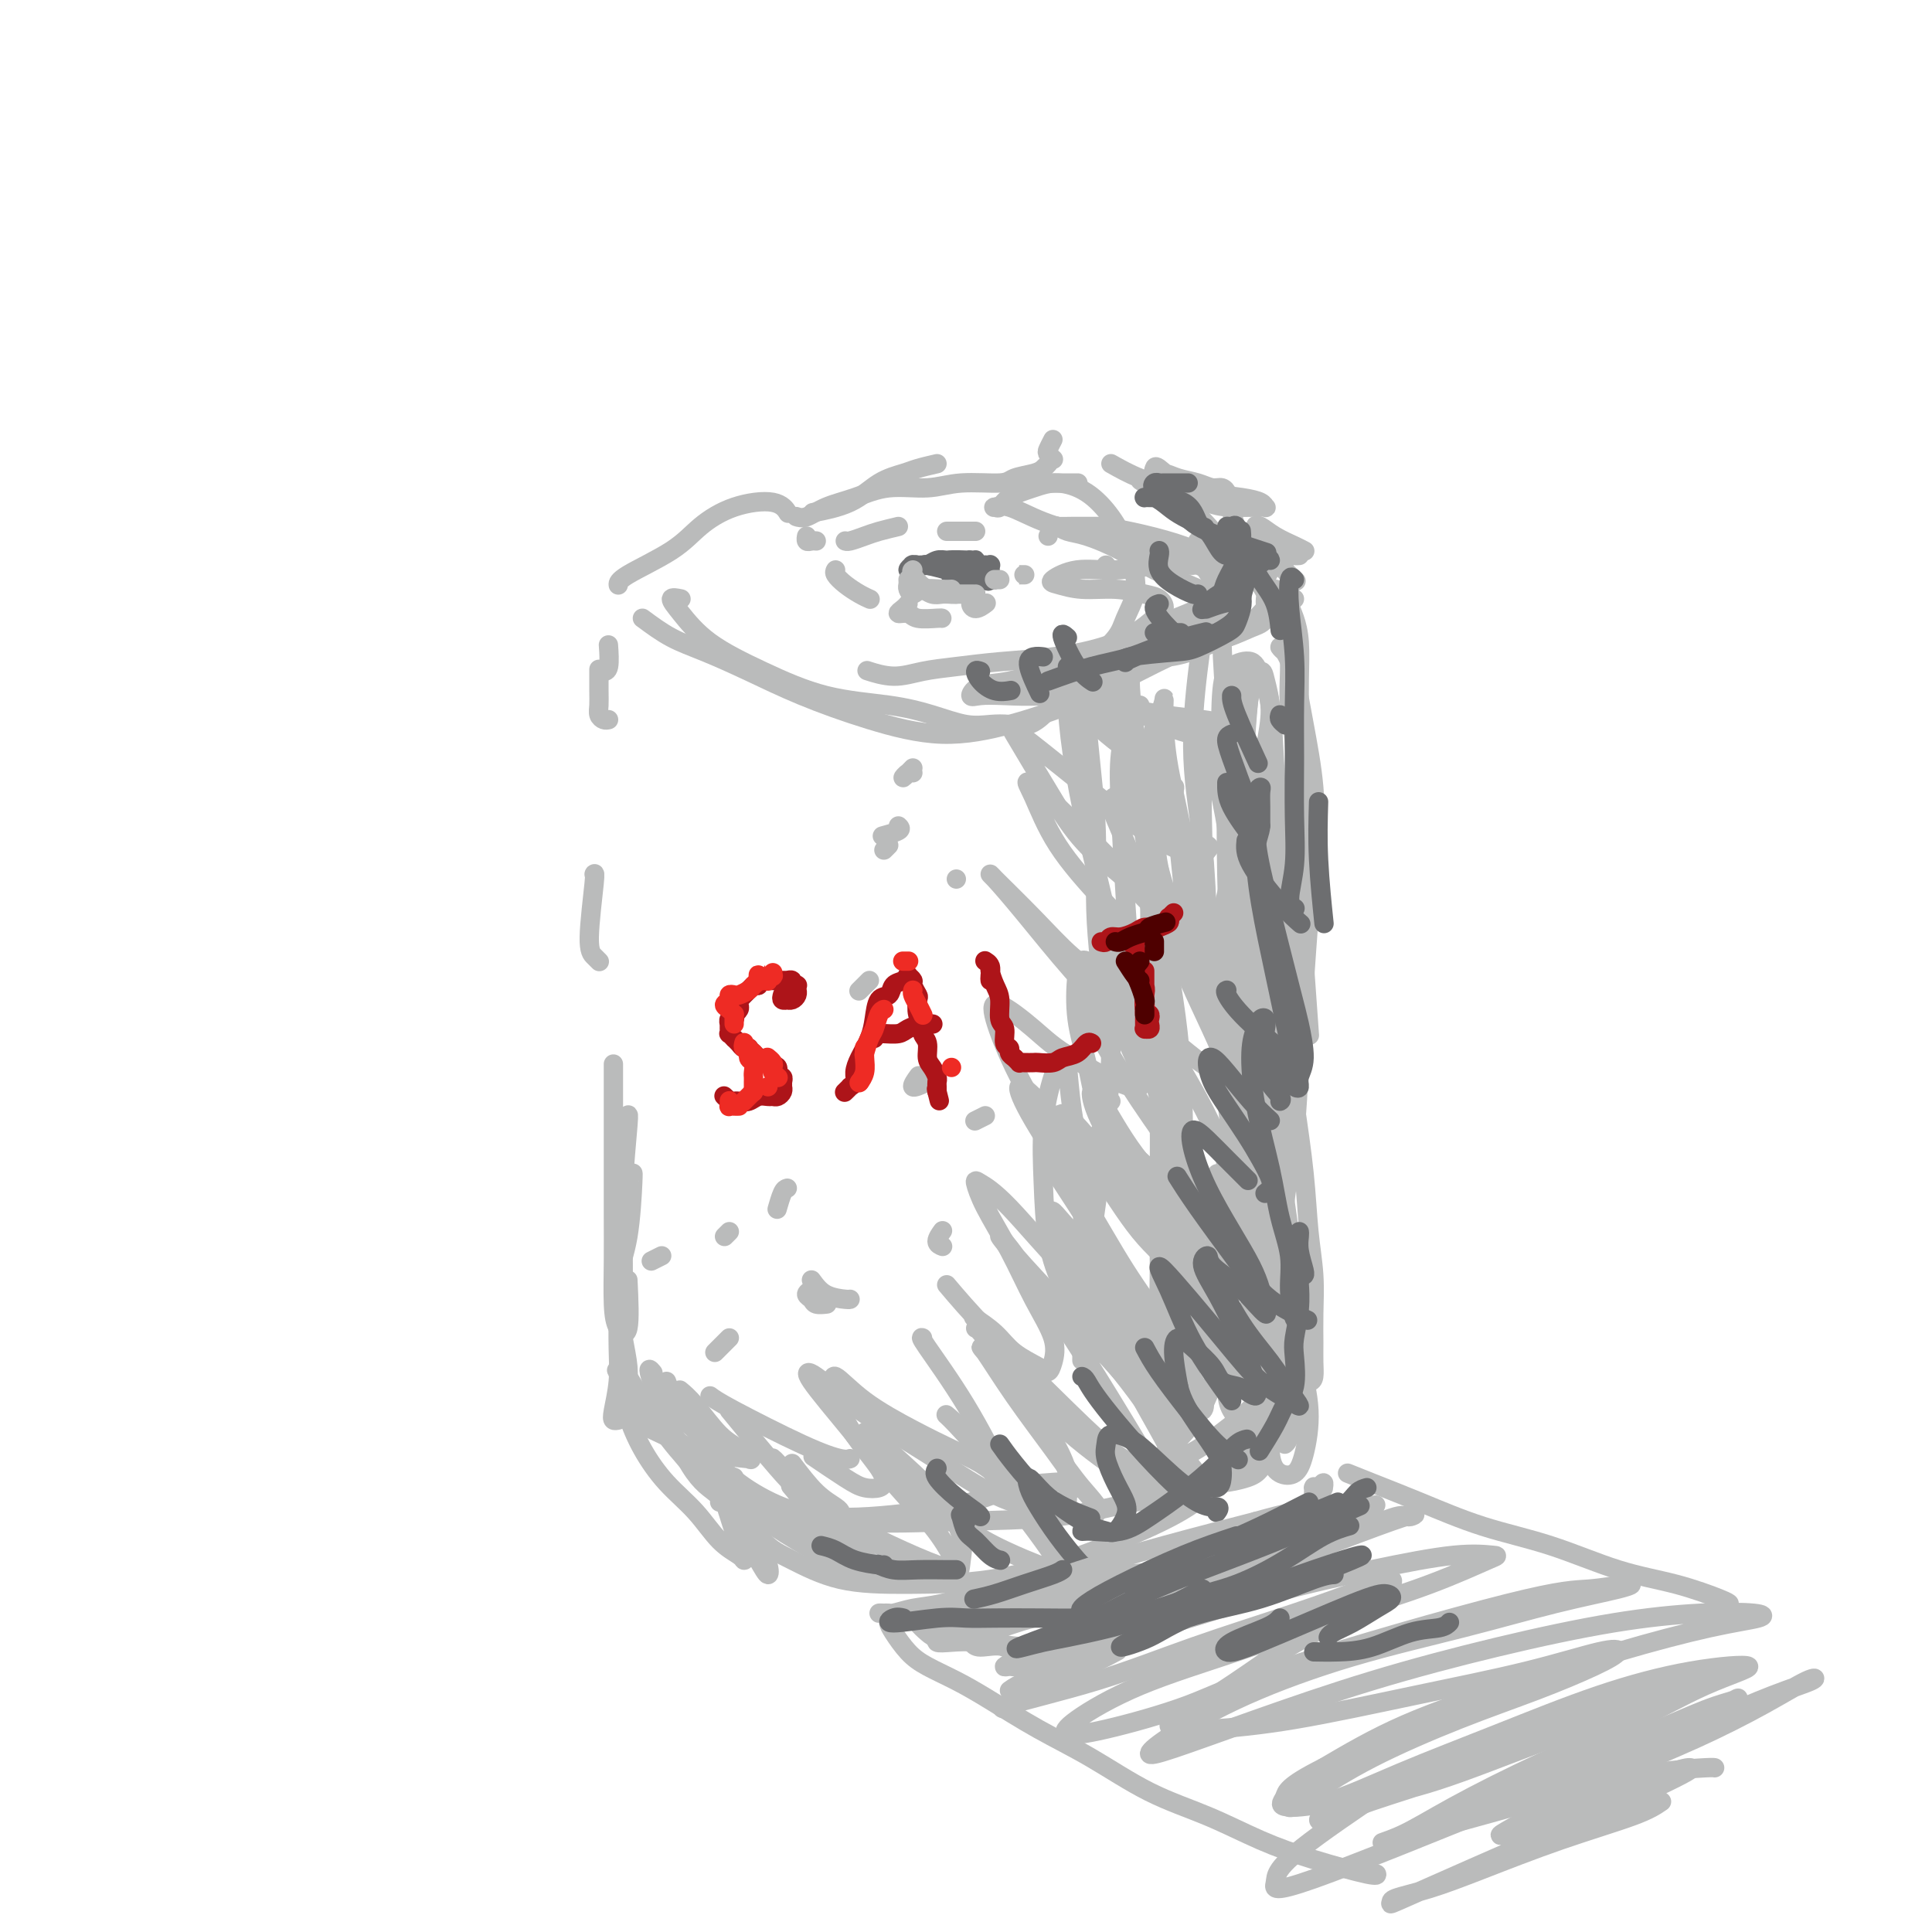 <svg viewBox='0 0 400 400' version='1.1' xmlns='http://www.w3.org/2000/svg' xmlns:xlink='http://www.w3.org/1999/xlink'><g fill='none' stroke='rgb(186,187,187)' stroke-width='4' stroke-linecap='round' stroke-linejoin='round'><path d='M266,299c0.343,-0.290 0.686,-0.581 1,-2c0.314,-1.419 0.599,-3.968 1,-7c0.401,-3.032 0.917,-6.548 1,-11c0.083,-4.452 -0.268,-9.840 -1,-16c-0.732,-6.160 -1.845,-13.093 -3,-22c-1.155,-8.907 -2.351,-19.790 -3,-29c-0.649,-9.210 -0.752,-16.749 0,-24c0.752,-7.251 2.358,-14.215 3,-17c0.642,-2.785 0.321,-1.393 0,0'/><path d='M267,136c-0.458,-0.454 -0.915,-0.909 -1,-1c-0.085,-0.091 0.203,0.181 0,0c-0.203,-0.181 -0.898,-0.816 -1,-1c-0.102,-0.184 0.390,0.082 1,1c0.610,0.918 1.337,2.487 2,5c0.663,2.513 1.261,5.970 2,10c0.739,4.030 1.620,8.634 2,13c0.380,4.366 0.258,8.495 0,13c-0.258,4.505 -0.651,9.385 -1,14c-0.349,4.615 -0.655,8.966 -1,14c-0.345,5.034 -0.731,10.750 -1,16c-0.269,5.250 -0.422,10.034 -1,15c-0.578,4.966 -1.580,10.114 -2,14c-0.420,3.886 -0.256,6.510 0,9c0.256,2.490 0.605,4.845 1,7c0.395,2.155 0.837,4.111 1,6c0.163,1.889 0.046,3.710 0,5c-0.046,1.290 -0.020,2.049 0,3c0.020,0.951 0.033,2.096 0,3c-0.033,0.904 -0.114,1.568 0,2c0.114,0.432 0.423,0.631 1,1c0.577,0.369 1.422,0.910 2,1c0.578,0.090 0.888,-0.269 1,-1c0.112,-0.731 0.027,-1.835 0,-3c-0.027,-1.165 0.005,-2.391 0,-4c-0.005,-1.609 -0.045,-3.603 0,-6c0.045,-2.397 0.177,-5.199 0,-8c-0.177,-2.801 -0.663,-5.600 -1,-9c-0.337,-3.400 -0.525,-7.400 -1,-12c-0.475,-4.600 -1.238,-9.800 -2,-15'/><path d='M268,228c-0.850,-11.725 -0.974,-12.538 -1,-16c-0.026,-3.462 0.047,-9.575 0,-15c-0.047,-5.425 -0.212,-10.164 0,-14c0.212,-3.836 0.803,-6.770 1,-10c0.197,-3.230 -0.000,-6.757 0,-10c0.000,-3.243 0.197,-6.202 0,-9c-0.197,-2.798 -0.789,-5.435 -1,-8c-0.211,-2.565 -0.043,-5.058 0,-7c0.043,-1.942 -0.041,-3.333 0,-5c0.041,-1.667 0.206,-3.609 0,-5c-0.206,-1.391 -0.783,-2.231 -1,-3c-0.217,-0.769 -0.073,-1.469 0,-2c0.073,-0.531 0.075,-0.895 0,-1c-0.075,-0.105 -0.227,0.048 0,0c0.227,-0.048 0.831,-0.296 1,0c0.169,0.296 -0.098,1.136 0,2c0.098,0.864 0.562,1.753 1,3c0.438,1.247 0.849,2.853 1,5c0.151,2.147 0.043,4.835 0,8c-0.043,3.165 -0.022,6.808 0,11c0.022,4.192 0.045,8.933 0,14c-0.045,5.067 -0.156,10.461 0,16c0.156,5.539 0.581,11.222 1,17c0.419,5.778 0.834,11.651 1,14c0.166,2.349 0.083,1.175 0,0'/><path d='M133,128c1.950,1.441 3.901,2.881 6,4c2.099,1.119 4.348,1.916 7,3c2.652,1.084 5.709,2.454 9,4c3.291,1.546 6.816,3.268 11,5c4.184,1.732 9.028,3.472 14,5c4.972,1.528 10.074,2.842 15,3c4.926,0.158 9.678,-0.841 14,-2c4.322,-1.159 8.213,-2.479 12,-4c3.787,-1.521 7.469,-3.243 11,-5c3.531,-1.757 6.912,-3.550 10,-5c3.088,-1.450 5.882,-2.557 7,-3c1.118,-0.443 0.559,-0.221 0,0'/><path d='M263,125c-0.598,0.554 -1.195,1.109 -2,2c-0.805,0.891 -1.817,2.120 -3,3c-1.183,0.880 -2.535,1.413 -4,2c-1.465,0.587 -3.042,1.230 -5,2c-1.958,0.770 -4.296,1.669 -7,2c-2.704,0.331 -5.772,0.095 -7,0c-1.228,-0.095 -0.614,-0.047 0,0'/><path d='M251,128c0.622,0.000 1.244,0.000 2,0c0.756,0.000 1.644,0.000 2,0c0.356,0.000 0.178,0.000 0,0'/><path d='M264,122c0.121,0.007 0.242,0.014 0,0c-0.242,-0.014 -0.846,-0.049 -1,0c-0.154,0.049 0.144,0.182 0,0c-0.144,-0.182 -0.729,-0.680 -1,-1c-0.271,-0.320 -0.227,-0.463 0,-1c0.227,-0.537 0.638,-1.468 1,-2c0.362,-0.532 0.674,-0.664 1,-1c0.326,-0.336 0.665,-0.875 1,-1c0.335,-0.125 0.664,0.163 1,0c0.336,-0.163 0.678,-0.776 1,-1c0.322,-0.224 0.625,-0.060 1,0c0.375,0.060 0.821,0.017 1,0c0.179,-0.017 0.089,-0.009 0,0'/><path d='M270,114c0.127,0.069 0.255,0.137 0,0c-0.255,-0.137 -0.891,-0.481 -2,-1c-1.109,-0.519 -2.689,-1.213 -4,-2c-1.311,-0.787 -2.352,-1.668 -3,-2c-0.648,-0.332 -0.904,-0.115 -1,0c-0.096,0.115 -0.034,0.127 0,0c0.034,-0.127 0.038,-0.394 0,0c-0.038,0.394 -0.118,1.447 0,2c0.118,0.553 0.435,0.604 1,1c0.565,0.396 1.378,1.137 2,2c0.622,0.863 1.052,1.848 2,3c0.948,1.152 2.414,2.472 3,3c0.586,0.528 0.293,0.264 0,0'/><path d='M268,124c-0.245,0.018 -0.489,0.036 -1,0c-0.511,-0.036 -1.288,-0.128 -2,0c-0.712,0.128 -1.361,0.474 -2,0c-0.639,-0.474 -1.270,-1.768 -2,-3c-0.730,-1.232 -1.558,-2.404 -2,-4c-0.442,-1.596 -0.496,-3.618 -1,-5c-0.504,-1.382 -1.458,-2.126 -2,-3c-0.542,-0.874 -0.672,-1.880 -1,-3c-0.328,-1.120 -0.852,-2.356 -1,-3c-0.148,-0.644 0.081,-0.697 0,-1c-0.081,-0.303 -0.472,-0.856 -1,-1c-0.528,-0.144 -1.193,0.120 -2,0c-0.807,-0.120 -1.758,-0.624 -3,-1c-1.242,-0.376 -2.777,-0.625 -4,-1c-1.223,-0.375 -2.135,-0.876 -3,-1c-0.865,-0.124 -1.683,0.127 -2,0c-0.317,-0.127 -0.133,-0.634 0,-1c0.133,-0.366 0.214,-0.593 1,0c0.786,0.593 2.277,2.005 4,3c1.723,0.995 3.678,1.573 6,2c2.322,0.427 5.011,0.703 7,1c1.989,0.297 3.278,0.616 4,1c0.722,0.384 0.877,0.834 1,1c0.123,0.166 0.214,0.048 0,0c-0.214,-0.048 -0.732,-0.027 -2,0c-1.268,0.027 -3.284,0.060 -5,0c-1.716,-0.060 -3.130,-0.212 -5,-1c-1.870,-0.788 -4.196,-2.212 -6,-3c-1.804,-0.788 -3.087,-0.939 -4,-1c-0.913,-0.061 -1.457,-0.030 -2,0'/><path d='M238,100c-3.566,-0.658 -0.980,-0.302 0,0c0.980,0.302 0.354,0.550 1,1c0.646,0.450 2.565,1.101 4,1c1.435,-0.101 2.385,-0.955 4,-1c1.615,-0.045 3.896,0.719 5,1c1.104,0.281 1.030,0.080 1,0c-0.030,-0.080 -0.015,-0.040 0,0'/><path d='M250,103c-0.833,-0.417 -1.667,-0.833 -2,-1c-0.333,-0.167 -0.167,-0.083 0,0'/><path d='M218,91c-0.393,0.762 -0.786,1.524 -1,2c-0.214,0.476 -0.250,0.667 0,1c0.250,0.333 0.786,0.810 1,1c0.214,0.190 0.107,0.095 0,0'/><path d='M230,96c1.869,1.054 3.738,2.107 6,3c2.262,0.893 4.917,1.625 8,4c3.083,2.375 6.595,6.393 8,8c1.405,1.607 0.702,0.804 0,0'/><path d='M247,117c0.038,0.034 0.076,0.069 -1,0c-1.076,-0.069 -3.265,-0.240 -6,0c-2.735,0.240 -6.016,0.891 -9,1c-2.984,0.109 -5.672,-0.326 -8,0c-2.328,0.326 -4.296,1.411 -5,2c-0.704,0.589 -0.144,0.682 1,1c1.144,0.318 2.872,0.862 5,1c2.128,0.138 4.656,-0.130 7,0c2.344,0.130 4.502,0.656 6,1c1.498,0.344 2.334,0.504 3,1c0.666,0.496 1.163,1.327 1,2c-0.163,0.673 -0.984,1.188 -2,2c-1.016,0.812 -2.226,1.919 -4,3c-1.774,1.081 -4.111,2.134 -7,3c-2.889,0.866 -6.329,1.543 -10,2c-3.671,0.457 -7.573,0.693 -11,1c-3.427,0.307 -6.380,0.684 -9,1c-2.620,0.316 -4.909,0.569 -7,1c-2.091,0.431 -3.986,1.039 -6,1c-2.014,-0.039 -4.147,-0.725 -5,-1c-0.853,-0.275 -0.427,-0.137 0,0'/><path d='M141,124c-0.957,-0.197 -1.915,-0.393 -2,0c-0.085,0.393 0.701,1.376 2,3c1.299,1.624 3.111,3.891 6,6c2.889,2.109 6.855,4.061 11,6c4.145,1.939 8.467,3.865 13,5c4.533,1.135 9.275,1.481 13,2c3.725,0.519 6.432,1.213 9,2c2.568,0.787 4.998,1.668 7,2c2.002,0.332 3.577,0.116 5,0c1.423,-0.116 2.693,-0.133 4,0c1.307,0.133 2.651,0.416 4,0c1.349,-0.416 2.703,-1.530 4,-3c1.297,-1.470 2.537,-3.295 4,-5c1.463,-1.705 3.148,-3.289 5,-5c1.852,-1.711 3.871,-3.549 5,-5c1.129,-1.451 1.369,-2.515 2,-4c0.631,-1.485 1.654,-3.389 2,-5c0.346,-1.611 0.016,-2.928 0,-4c-0.016,-1.072 0.282,-1.899 0,-3c-0.282,-1.101 -1.144,-2.475 -2,-4c-0.856,-1.525 -1.707,-3.202 -3,-5c-1.293,-1.798 -3.029,-3.718 -5,-5c-1.971,-1.282 -4.178,-1.927 -6,-2c-1.822,-0.073 -3.261,0.426 -5,1c-1.739,0.574 -3.780,1.223 -5,2c-1.220,0.777 -1.618,1.681 -2,2c-0.382,0.319 -0.746,0.052 -1,0c-0.254,-0.052 -0.398,0.110 0,0c0.398,-0.110 1.338,-0.491 3,0c1.662,0.491 4.046,1.855 7,3c2.954,1.145 6.477,2.073 10,3'/><path d='M226,111c5.019,1.510 8.066,2.283 11,3c2.934,0.717 5.756,1.376 8,2c2.244,0.624 3.909,1.213 5,2c1.091,0.787 1.608,1.774 2,3c0.392,1.226 0.660,2.692 0,4c-0.660,1.308 -2.249,2.459 -4,4c-1.751,1.541 -3.664,3.471 -6,5c-2.336,1.529 -5.094,2.658 -8,4c-2.906,1.342 -5.960,2.897 -9,4c-3.040,1.103 -6.065,1.752 -9,2c-2.935,0.248 -5.781,0.093 -8,0c-2.219,-0.093 -3.813,-0.124 -5,0c-1.187,0.124 -1.968,0.405 -2,0c-0.032,-0.405 0.684,-1.494 2,-2c1.316,-0.506 3.231,-0.428 6,-1c2.769,-0.572 6.391,-1.792 10,-3c3.609,-1.208 7.204,-2.403 11,-4c3.796,-1.597 7.792,-3.596 11,-5c3.208,-1.404 5.627,-2.212 7,-3c1.373,-0.788 1.700,-1.554 2,-2c0.300,-0.446 0.573,-0.571 0,-1c-0.573,-0.429 -1.991,-1.161 -4,-2c-2.009,-0.839 -4.608,-1.784 -7,-3c-2.392,-1.216 -4.576,-2.704 -7,-4c-2.424,-1.296 -5.088,-2.400 -7,-3c-1.912,-0.600 -3.073,-0.697 -4,-1c-0.927,-0.303 -1.620,-0.813 -2,-1c-0.380,-0.187 -0.449,-0.050 0,0c0.449,0.050 1.414,0.014 3,0c1.586,-0.014 3.793,-0.007 6,0'/><path d='M228,109c4.617,0.550 12.660,2.426 17,4c4.340,1.574 4.976,2.845 6,4c1.024,1.155 2.435,2.192 3,3c0.565,0.808 0.284,1.387 0,2c-0.284,0.613 -0.570,1.261 -1,1c-0.430,-0.261 -1.002,-1.433 -2,-3c-0.998,-1.567 -2.420,-3.531 -3,-5c-0.580,-1.469 -0.317,-2.442 0,-3c0.317,-0.558 0.690,-0.700 1,-1c0.310,-0.300 0.559,-0.758 3,1c2.441,1.758 7.074,5.732 9,8c1.926,2.268 1.145,2.831 1,4c-0.145,1.169 0.347,2.943 0,4c-0.347,1.057 -1.532,1.396 -3,2c-1.468,0.604 -3.217,1.471 -5,2c-1.783,0.529 -3.598,0.719 -6,1c-2.402,0.281 -5.392,0.654 -8,1c-2.608,0.346 -4.835,0.666 -7,1c-2.165,0.334 -4.268,0.684 -6,1c-1.732,0.316 -3.092,0.599 -4,1c-0.908,0.401 -1.364,0.919 -1,2c0.364,1.081 1.547,2.723 3,4c1.453,1.277 3.175,2.187 6,3c2.825,0.813 6.753,1.528 10,2c3.247,0.472 5.812,0.701 8,1c2.188,0.299 3.999,0.668 5,1c1.001,0.332 1.193,0.628 1,1c-0.193,0.372 -0.769,0.821 -2,1c-1.231,0.179 -3.115,0.090 -5,0'/><path d='M248,152c-2.134,0.042 -4.470,-0.855 -7,-2c-2.530,-1.145 -5.254,-2.540 -8,-4c-2.746,-1.460 -5.512,-2.986 -8,-4c-2.488,-1.014 -4.697,-1.517 -6,-2c-1.303,-0.483 -1.701,-0.945 -2,-1c-0.299,-0.055 -0.499,0.296 0,1c0.499,0.704 1.696,1.761 3,3c1.304,1.239 2.716,2.662 4,4c1.284,1.338 2.439,2.592 4,4c1.561,1.408 3.527,2.970 5,4c1.473,1.030 2.454,1.529 3,2c0.546,0.471 0.657,0.914 1,1c0.343,0.086 0.919,-0.184 1,0c0.081,0.184 -0.333,0.824 -1,0c-0.667,-0.824 -1.586,-3.110 -3,-5c-1.414,-1.890 -3.321,-3.383 -5,-5c-1.679,-1.617 -3.129,-3.358 -4,-4c-0.871,-0.642 -1.162,-0.186 -1,0c0.162,0.186 0.779,0.100 2,1c1.221,0.900 3.048,2.784 5,5c1.952,2.216 4.030,4.762 6,7c1.970,2.238 3.833,4.168 5,7c1.167,2.832 1.637,6.567 2,10c0.363,3.433 0.620,6.563 1,10c0.380,3.437 0.883,7.182 1,10c0.117,2.818 -0.151,4.711 0,6c0.151,1.289 0.721,1.974 1,2c0.279,0.026 0.267,-0.608 0,-1c-0.267,-0.392 -0.791,-0.540 -2,-4c-1.209,-3.460 -3.105,-10.230 -5,-17'/><path d='M240,180c-1.066,-5.201 -0.730,-8.205 -1,-12c-0.270,-3.795 -1.144,-8.382 -1,-12c0.144,-3.618 1.308,-6.268 2,-8c0.692,-1.732 0.913,-2.548 1,-3c0.087,-0.452 0.038,-0.541 0,0c-0.038,0.541 -0.067,1.713 0,4c0.067,2.287 0.229,5.690 1,10c0.771,4.310 2.151,9.527 3,15c0.849,5.473 1.168,11.201 2,17c0.832,5.799 2.176,11.670 3,14c0.824,2.330 1.127,1.118 1,-2c-0.127,-3.118 -0.683,-8.144 -1,-13c-0.317,-4.856 -0.394,-9.543 -1,-15c-0.606,-5.457 -1.742,-11.685 -2,-18c-0.258,-6.315 0.361,-12.716 1,-18c0.639,-5.284 1.298,-9.450 2,-12c0.702,-2.550 1.448,-3.484 2,-4c0.552,-0.516 0.910,-0.612 1,1c0.090,1.612 -0.087,4.934 0,9c0.087,4.066 0.440,8.877 1,15c0.560,6.123 1.328,13.560 2,21c0.672,7.440 1.250,14.885 2,21c0.750,6.115 1.673,10.899 2,14c0.327,3.101 0.057,4.517 0,5c-0.057,0.483 0.100,0.032 0,-1c-0.100,-1.032 -0.458,-2.647 -1,-5c-0.542,-2.353 -1.269,-5.445 -2,-9c-0.731,-3.555 -1.466,-7.572 -2,-12c-0.534,-4.428 -0.867,-9.265 -1,-14c-0.133,-4.735 -0.067,-9.367 0,-14'/><path d='M254,154c-1.032,-10.460 -0.613,-9.111 0,-10c0.613,-0.889 1.419,-4.016 2,-5c0.581,-0.984 0.936,0.176 1,1c0.064,0.824 -0.164,1.311 0,4c0.164,2.689 0.720,7.580 1,11c0.280,3.420 0.283,5.368 0,14c-0.283,8.632 -0.853,23.946 -1,33c-0.147,9.054 0.128,11.846 0,15c-0.128,3.154 -0.660,6.670 -1,8c-0.340,1.330 -0.490,0.476 -1,-1c-0.510,-1.476 -1.381,-3.573 -2,-7c-0.619,-3.427 -0.986,-8.185 -1,-13c-0.014,-4.815 0.327,-9.685 1,-14c0.673,-4.315 1.680,-8.073 3,-12c1.320,-3.927 2.954,-8.024 4,-12c1.046,-3.976 1.503,-7.831 2,-11c0.497,-3.169 1.034,-5.652 1,-8c-0.034,-2.348 -0.640,-4.562 -1,-6c-0.360,-1.438 -0.475,-2.099 -1,-2c-0.525,0.099 -1.460,0.958 -2,3c-0.540,2.042 -0.687,5.269 -1,9c-0.313,3.731 -0.794,7.968 -1,13c-0.206,5.032 -0.139,10.859 0,17c0.139,6.141 0.350,12.594 1,18c0.650,5.406 1.738,9.763 2,21c0.262,11.237 -0.301,29.352 -1,38c-0.699,8.648 -1.534,7.828 -2,8c-0.466,0.172 -0.562,1.335 -1,1c-0.438,-0.335 -1.219,-2.167 -2,-4'/><path d='M254,263c-0.473,-1.613 -0.155,-4.145 0,-7c0.155,-2.855 0.147,-6.032 0,-9c-0.147,-2.968 -0.434,-5.727 0,-10c0.434,-4.273 1.589,-10.060 2,-15c0.411,-4.940 0.079,-9.032 0,-13c-0.079,-3.968 0.095,-7.810 0,-13c-0.095,-5.190 -0.460,-11.728 -1,-17c-0.540,-5.272 -1.256,-9.280 -2,-13c-0.744,-3.720 -1.518,-7.153 -2,-9c-0.482,-1.847 -0.674,-2.108 -1,-3c-0.326,-0.892 -0.786,-2.415 -1,1c-0.214,3.415 -0.180,11.767 0,18c0.180,6.233 0.508,10.345 1,16c0.492,5.655 1.149,12.851 2,21c0.851,8.149 1.896,17.249 3,26c1.104,8.751 2.266,17.152 3,24c0.734,6.848 1.039,12.142 1,16c-0.039,3.858 -0.422,6.279 -1,8c-0.578,1.721 -1.351,2.743 -2,3c-0.649,0.257 -1.174,-0.251 -2,-1c-0.826,-0.749 -1.955,-1.740 -3,-4c-1.045,-2.260 -2.008,-5.790 -3,-10c-0.992,-4.210 -2.015,-9.102 -3,-15c-0.985,-5.898 -1.933,-12.804 -3,-20c-1.067,-7.196 -2.254,-14.682 -3,-22c-0.746,-7.318 -1.051,-14.466 -1,-21c0.051,-6.534 0.457,-12.452 1,-17c0.543,-4.548 1.223,-7.724 2,-10c0.777,-2.276 1.651,-3.650 2,-4c0.349,-0.350 0.175,0.325 0,1'/><path d='M243,164c0.265,-1.563 -1.073,1.028 -2,3c-0.927,1.972 -1.445,3.324 -2,6c-0.555,2.676 -1.148,6.675 -1,12c0.148,5.325 1.038,11.975 2,19c0.962,7.025 1.995,14.423 3,22c1.005,7.577 1.983,15.331 3,22c1.017,6.669 2.074,12.253 3,17c0.926,4.747 1.723,8.659 1,12c-0.723,3.341 -2.965,6.112 -4,7c-1.035,0.888 -0.864,-0.108 -1,-2c-0.136,-1.892 -0.577,-4.682 -1,-8c-0.423,-3.318 -0.826,-7.166 -1,-12c-0.174,-4.834 -0.120,-10.655 0,-17c0.120,-6.345 0.305,-13.214 0,-21c-0.305,-7.786 -1.099,-16.489 -2,-25c-0.901,-8.511 -1.909,-16.829 -3,-25c-1.091,-8.171 -2.265,-16.195 -3,-22c-0.735,-5.805 -1.029,-9.391 -1,-11c0.029,-1.609 0.383,-1.240 0,-1c-0.383,0.240 -1.501,0.351 -2,1c-0.499,0.649 -0.377,1.836 0,4c0.377,2.164 1.010,5.305 2,11c0.990,5.695 2.337,13.944 4,23c1.663,9.056 3.643,18.919 5,28c1.357,9.081 2.090,17.381 2,31c-0.090,13.619 -1.004,32.558 -2,41c-0.996,8.442 -2.076,6.388 -3,6c-0.924,-0.388 -1.693,0.889 -2,1c-0.307,0.111 -0.154,-0.945 0,-2'/><path d='M238,284c-0.609,-0.051 0.370,-2.678 1,-6c0.630,-3.322 0.911,-7.338 1,-12c0.089,-4.662 -0.015,-9.970 0,-16c0.015,-6.030 0.148,-12.781 0,-20c-0.148,-7.219 -0.578,-14.905 -1,-23c-0.422,-8.095 -0.835,-16.599 -1,-20c-0.165,-3.401 -0.083,-1.701 0,0'/><path d='M236,146c-0.625,0.720 -1.250,1.441 -2,3c-0.750,1.559 -1.625,3.957 -2,7c-0.375,3.043 -0.249,6.733 0,12c0.249,5.267 0.623,12.112 1,18c0.377,5.888 0.758,10.820 1,14c0.242,3.180 0.346,4.607 0,5c-0.346,0.393 -1.141,-0.247 -2,-3c-0.859,-2.753 -1.783,-7.618 -3,-13c-1.217,-5.382 -2.726,-11.281 -4,-17c-1.274,-5.719 -2.314,-11.258 -3,-16c-0.686,-4.742 -1.018,-8.687 -1,-11c0.018,-2.313 0.387,-2.993 1,-3c0.613,-0.007 1.469,0.660 2,2c0.531,1.340 0.738,3.355 1,6c0.262,2.645 0.578,5.920 1,10c0.422,4.080 0.950,8.963 1,14c0.050,5.037 -0.378,10.226 0,17c0.378,6.774 1.563,15.131 2,19c0.437,3.869 0.125,3.248 0,3c-0.125,-0.248 -0.062,-0.124 0,0'/><path d='M230,228c-1.100,0.697 -2.200,1.394 -3,0c-0.800,-1.394 -1.300,-4.878 -2,-8c-0.700,-3.122 -1.598,-5.882 -2,-9c-0.402,-3.118 -0.306,-6.593 0,-9c0.306,-2.407 0.822,-3.746 2,-3c1.178,0.746 3.017,3.576 4,7c0.983,3.424 1.109,7.440 1,12c-0.109,4.560 -0.455,9.662 -1,15c-0.545,5.338 -1.291,10.912 -2,16c-0.709,5.088 -1.380,9.689 -2,13c-0.620,3.311 -1.187,5.331 -2,6c-0.813,0.669 -1.872,-0.015 -3,-2c-1.128,-1.985 -2.324,-5.272 -3,-9c-0.676,-3.728 -0.833,-7.898 -1,-12c-0.167,-4.102 -0.344,-8.138 0,-12c0.344,-3.862 1.210,-7.552 2,-10c0.790,-2.448 1.504,-3.656 2,-4c0.496,-0.344 0.774,0.176 1,2c0.226,1.824 0.400,4.952 1,9c0.600,4.048 1.625,9.016 2,14c0.375,4.984 0.101,9.986 0,15c-0.101,5.014 -0.027,10.042 0,14c0.027,3.958 0.008,6.845 0,8c-0.008,1.155 -0.004,0.577 0,0'/><path d='M252,243c0.340,1.191 0.679,2.382 1,6c0.321,3.618 0.622,9.663 1,15c0.378,5.337 0.833,9.967 1,14c0.167,4.033 0.045,7.471 0,9c-0.045,1.529 -0.013,1.151 0,1c0.013,-0.151 0.006,-0.076 0,0'/><path d='M261,265c0.043,-1.376 0.086,-2.753 1,-2c0.914,0.753 2.699,3.634 4,7c1.301,3.366 2.119,7.215 3,11c0.881,3.785 1.826,7.504 2,11c0.174,3.496 -0.422,6.768 -1,9c-0.578,2.232 -1.136,3.423 -2,4c-0.864,0.577 -2.033,0.540 -3,0c-0.967,-0.540 -1.731,-1.581 -2,-4c-0.269,-2.419 -0.044,-6.215 0,-10c0.044,-3.785 -0.094,-7.560 0,-11c0.094,-3.440 0.418,-6.546 1,-9c0.582,-2.454 1.421,-4.256 2,-5c0.579,-0.744 0.898,-0.430 1,0c0.102,0.430 -0.011,0.977 0,2c0.011,1.023 0.147,2.522 0,4c-0.147,1.478 -0.578,2.936 -1,4c-0.422,1.064 -0.835,1.732 -1,2c-0.165,0.268 -0.083,0.134 0,0'/><path d='M153,311c1.653,3.041 3.305,6.082 5,8c1.695,1.918 3.431,2.713 6,4c2.569,1.287 5.970,3.066 10,4c4.030,0.934 8.691,1.021 14,1c5.309,-0.021 11.268,-0.152 17,-1c5.732,-0.848 11.238,-2.415 16,-4c4.762,-1.585 8.778,-3.189 13,-5c4.222,-1.811 8.648,-3.831 12,-6c3.352,-2.169 5.630,-4.489 8,-7c2.370,-2.511 4.830,-5.215 6,-7c1.170,-1.785 1.048,-2.653 1,-3c-0.048,-0.347 -0.024,-0.174 0,0'/><path d='M262,290c0.004,0.101 0.007,0.202 0,1c-0.007,0.798 -0.026,2.292 0,3c0.026,0.708 0.097,0.631 0,1c-0.097,0.369 -0.364,1.186 -1,2c-0.636,0.814 -1.643,1.626 -3,3c-1.357,1.374 -3.065,3.310 -5,5c-1.935,1.690 -4.097,3.135 -7,4c-2.903,0.865 -6.546,1.150 -11,2c-4.454,0.850 -9.719,2.266 -16,3c-6.281,0.734 -13.578,0.785 -21,1c-7.422,0.215 -14.969,0.594 -23,0c-8.031,-0.594 -16.547,-2.160 -21,-3c-4.453,-0.840 -4.844,-0.954 -5,-1c-0.156,-0.046 -0.078,-0.023 0,0'/><path d='M133,294c-1.174,-0.111 -2.348,-0.222 0,1c2.348,1.222 8.217,3.778 12,6c3.783,2.222 5.480,4.109 8,6c2.520,1.891 5.865,3.784 9,5c3.135,1.216 6.061,1.755 9,2c2.939,0.245 5.890,0.195 9,0c3.110,-0.195 6.380,-0.537 10,-1c3.620,-0.463 7.589,-1.049 11,-2c3.411,-0.951 6.263,-2.269 9,-3c2.737,-0.731 5.361,-0.875 7,-1c1.639,-0.125 2.295,-0.229 3,0c0.705,0.229 1.459,0.792 2,1c0.541,0.208 0.869,0.059 1,0c0.131,-0.059 0.066,-0.030 0,0'/><path d='M128,294c-0.392,0.086 -0.785,0.173 -1,0c-0.215,-0.173 -0.254,-0.605 0,-2c0.254,-1.395 0.800,-3.754 1,-6c0.200,-2.246 0.054,-4.378 0,-7c-0.054,-2.622 -0.014,-5.734 0,-9c0.014,-3.266 0.004,-6.687 0,-9c-0.004,-2.313 -0.001,-3.518 0,-4c0.001,-0.482 0.001,-0.241 0,0'/><path d='M130,265c0.196,4.133 0.392,8.266 0,10c-0.392,1.734 -1.373,1.067 -2,0c-0.627,-1.067 -0.900,-2.536 -1,-5c-0.100,-2.464 -0.027,-5.922 0,-9c0.027,-3.078 0.007,-5.775 0,-9c-0.007,-3.225 -0.002,-6.978 0,-11c0.002,-4.022 0.001,-8.314 0,-12c-0.001,-3.686 -0.000,-6.768 0,-8c0.000,-1.232 0.000,-0.616 0,0'/><path d='M129,271c-0.008,1.209 -0.016,2.419 0,0c0.016,-2.419 0.057,-8.466 0,-13c-0.057,-4.534 -0.211,-7.556 0,-12c0.211,-4.444 0.788,-10.312 1,-13c0.212,-2.688 0.061,-2.197 0,-2c-0.061,0.197 -0.030,0.098 0,0'/><path d='M131,243c0.054,-0.194 0.108,-0.388 0,2c-0.108,2.388 -0.379,7.359 -1,11c-0.621,3.641 -1.592,5.952 -2,8c-0.408,2.048 -0.252,3.832 0,6c0.252,2.168 0.600,4.721 1,7c0.400,2.279 0.854,4.285 1,6c0.146,1.715 -0.014,3.139 0,4c0.014,0.861 0.202,1.158 0,1c-0.202,-0.158 -0.793,-0.772 -1,-1c-0.207,-0.228 -0.031,-0.071 0,0c0.031,0.071 -0.082,0.057 0,1c0.082,0.943 0.359,2.843 1,5c0.641,2.157 1.646,4.570 3,7c1.354,2.430 3.056,4.875 5,7c1.944,2.125 4.130,3.928 6,6c1.870,2.072 3.423,4.412 5,6c1.577,1.588 3.176,2.422 4,3c0.824,0.578 0.871,0.898 1,1c0.129,0.102 0.340,-0.014 0,-1c-0.340,-0.986 -1.232,-2.843 -2,-5c-0.768,-2.157 -1.411,-4.615 -2,-6c-0.589,-1.385 -1.122,-1.696 -1,-2c0.122,-0.304 0.899,-0.600 2,0c1.101,0.600 2.526,2.098 5,4c2.474,1.902 5.996,4.210 9,6c3.004,1.790 5.491,3.064 8,4c2.509,0.936 5.040,1.535 7,2c1.960,0.465 3.350,0.795 4,1c0.650,0.205 0.560,0.286 0,0c-0.560,-0.286 -1.588,-0.939 -3,-2c-1.412,-1.061 -3.206,-2.531 -5,-4'/><path d='M176,320c-2.511,-2.156 -4.788,-4.547 -7,-7c-2.212,-2.453 -4.360,-4.969 -6,-7c-1.640,-2.031 -2.772,-3.578 -3,-4c-0.228,-0.422 0.448,0.281 2,2c1.552,1.719 3.982,4.452 7,7c3.018,2.548 6.626,4.910 10,7c3.374,2.090 6.514,3.909 9,5c2.486,1.091 4.318,1.453 6,2c1.682,0.547 3.216,1.279 4,1c0.784,-0.279 0.819,-1.568 1,-3c0.181,-1.432 0.506,-3.008 0,-5c-0.506,-1.992 -1.845,-4.401 -4,-7c-2.155,-2.599 -5.126,-5.390 -8,-8c-2.874,-2.610 -5.650,-5.041 -7,-6c-1.350,-0.959 -1.273,-0.446 0,1c1.273,1.446 3.744,3.827 7,7c3.256,3.173 7.299,7.139 11,10c3.701,2.861 7.061,4.618 10,6c2.939,1.382 5.456,2.390 7,3c1.544,0.610 2.114,0.821 3,1c0.886,0.179 2.086,0.327 0,-3c-2.086,-3.327 -7.459,-10.129 -11,-15c-3.541,-4.871 -5.250,-7.812 -7,-10c-1.750,-2.188 -3.540,-3.624 -4,-4c-0.460,-0.376 0.409,0.306 2,2c1.591,1.694 3.904,4.399 7,7c3.096,2.601 6.974,5.099 10,7c3.026,1.901 5.199,3.204 7,4c1.801,0.796 3.229,1.085 4,1c0.771,-0.085 0.886,-0.542 1,-1'/><path d='M227,313c1.436,-0.169 -0.975,-2.592 -3,-5c-2.025,-2.408 -3.664,-4.800 -6,-8c-2.336,-3.200 -5.368,-7.209 -8,-11c-2.632,-3.791 -4.862,-7.364 -6,-9c-1.138,-1.636 -1.182,-1.334 0,0c1.182,1.334 3.590,3.701 7,7c3.410,3.299 7.822,7.532 12,11c4.178,3.468 8.124,6.172 11,8c2.876,1.828 4.684,2.781 6,4c1.316,1.219 2.141,2.704 2,2c-0.141,-0.704 -1.249,-3.597 -3,-7c-1.751,-3.403 -4.145,-7.316 -7,-12c-2.855,-4.684 -6.172,-10.137 -10,-16c-3.828,-5.863 -8.169,-12.134 -11,-16c-2.831,-3.866 -4.154,-5.325 -4,-5c0.154,0.325 1.785,2.434 5,6c3.215,3.566 8.015,8.588 12,13c3.985,4.412 7.154,8.214 10,11c2.846,2.786 5.367,4.557 7,6c1.633,1.443 2.377,2.558 3,3c0.623,0.442 1.124,0.211 1,0c-0.124,-0.211 -0.873,-0.402 -2,-2c-1.127,-1.598 -2.631,-4.601 -5,-8c-2.369,-3.399 -5.604,-7.193 -9,-12c-3.396,-4.807 -6.954,-10.629 -9,-14c-2.046,-3.371 -2.579,-4.293 -2,-4c0.579,0.293 2.268,1.800 5,5c2.732,3.200 6.505,8.092 10,12c3.495,3.908 6.713,6.831 9,9c2.287,2.169 3.644,3.585 5,5'/><path d='M247,286c4.742,5.282 2.095,2.987 1,2c-1.095,-0.987 -0.640,-0.665 -1,-1c-0.360,-0.335 -1.537,-1.328 -3,-3c-1.463,-1.672 -3.213,-4.025 -5,-7c-1.787,-2.975 -3.610,-6.573 -6,-11c-2.390,-4.427 -5.345,-9.682 -8,-14c-2.655,-4.318 -5.010,-7.699 -6,-9c-0.990,-1.301 -0.617,-0.521 1,2c1.617,2.521 4.476,6.783 7,11c2.524,4.217 4.712,8.388 7,12c2.288,3.612 4.675,6.666 6,9c1.325,2.334 1.589,3.949 2,5c0.411,1.051 0.969,1.538 1,2c0.031,0.462 -0.465,0.897 -1,1c-0.535,0.103 -1.110,-0.127 -2,-1c-0.890,-0.873 -2.094,-2.389 -4,-4c-1.906,-1.611 -4.513,-3.318 -6,-5c-1.487,-1.682 -1.853,-3.338 -2,-4c-0.147,-0.662 -0.073,-0.331 0,0'/><path d='M232,281c0.190,0.105 0.379,0.211 2,3c1.621,2.789 4.672,8.262 7,12c2.328,3.738 3.931,5.742 5,7c1.069,1.258 1.603,1.769 1,1c-0.603,-0.769 -2.344,-2.818 -4,-5c-1.656,-2.182 -3.228,-4.497 -5,-7c-1.772,-2.503 -3.744,-5.195 -6,-8c-2.256,-2.805 -4.798,-5.724 -6,-8c-1.202,-2.276 -1.066,-3.907 -1,-5c0.066,-1.093 0.062,-1.646 1,-1c0.938,0.646 2.819,2.491 5,5c2.181,2.509 4.664,5.684 7,8c2.336,2.316 4.527,3.775 6,5c1.473,1.225 2.228,2.216 3,3c0.772,0.784 1.560,1.361 2,1c0.440,-0.361 0.531,-1.658 0,-3c-0.531,-1.342 -1.686,-2.727 -3,-5c-1.314,-2.273 -2.789,-5.434 -5,-9c-2.211,-3.566 -5.158,-7.536 -8,-12c-2.842,-4.464 -5.578,-9.421 -9,-15c-3.422,-5.579 -7.528,-11.779 -10,-16c-2.472,-4.221 -3.310,-6.464 -3,-7c0.310,-0.536 1.767,0.633 5,4c3.233,3.367 8.243,8.931 13,14c4.757,5.069 9.262,9.642 13,13c3.738,3.358 6.709,5.502 9,7c2.291,1.498 3.903,2.350 5,3c1.097,0.650 1.680,1.098 2,1c0.320,-0.098 0.377,-0.742 0,-2c-0.377,-1.258 -1.189,-3.129 -2,-5'/><path d='M256,260c-0.592,-2.229 -2.073,-4.801 -4,-8c-1.927,-3.199 -4.302,-7.026 -7,-11c-2.698,-3.974 -5.721,-8.097 -9,-13c-3.279,-4.903 -6.815,-10.587 -9,-15c-2.185,-4.413 -3.019,-7.554 -3,-9c0.019,-1.446 0.891,-1.198 3,0c2.109,1.198 5.455,3.347 9,6c3.545,2.653 7.289,5.811 10,8c2.711,2.189 4.390,3.409 6,4c1.610,0.591 3.151,0.554 4,0c0.849,-0.554 1.005,-1.625 1,-3c-0.005,-1.375 -0.172,-3.056 -1,-5c-0.828,-1.944 -2.319,-4.152 -4,-7c-1.681,-2.848 -3.554,-6.335 -6,-10c-2.446,-3.665 -5.466,-7.506 -8,-12c-2.534,-4.494 -4.583,-9.639 -6,-13c-1.417,-3.361 -2.200,-4.936 -2,-6c0.200,-1.064 1.385,-1.617 3,-1c1.615,0.617 3.659,2.405 6,4c2.341,1.595 4.979,2.998 7,4c2.021,1.002 3.426,1.603 4,2c0.574,0.397 0.318,0.588 0,1c-0.318,0.412 -0.699,1.044 -2,1c-1.301,-0.044 -3.521,-0.763 -6,-2c-2.479,-1.237 -5.217,-2.990 -8,-5c-2.783,-2.010 -5.610,-4.276 -9,-7c-3.390,-2.724 -7.342,-5.905 -10,-8c-2.658,-2.095 -4.023,-3.102 -5,-4c-0.977,-0.898 -1.565,-1.685 0,1c1.565,2.685 5.282,8.843 9,15'/><path d='M219,167c2.622,4.223 4.678,6.781 7,9c2.322,2.219 4.911,4.098 7,6c2.089,1.902 3.679,3.825 5,5c1.321,1.175 2.372,1.600 3,2c0.628,0.400 0.832,0.774 0,0c-0.832,-0.774 -2.702,-2.697 -5,-5c-2.298,-2.303 -5.025,-4.985 -8,-8c-2.975,-3.015 -6.199,-6.364 -9,-9c-2.801,-2.636 -5.179,-4.559 -6,-5c-0.821,-0.441 -0.085,0.601 1,3c1.085,2.399 2.518,6.154 5,10c2.482,3.846 6.014,7.783 9,11c2.986,3.217 5.428,5.716 7,8c1.572,2.284 2.275,4.354 3,6c0.725,1.646 1.472,2.867 1,4c-0.472,1.133 -2.162,2.177 -4,2c-1.838,-0.177 -3.823,-1.575 -6,-3c-2.177,-1.425 -4.544,-2.877 -7,-5c-2.456,-2.123 -4.999,-4.917 -8,-8c-3.001,-3.083 -6.459,-6.456 -8,-8c-1.541,-1.544 -1.164,-1.261 0,0c1.164,1.261 3.114,3.499 6,7c2.886,3.501 6.708,8.266 10,12c3.292,3.734 6.055,6.438 8,9c1.945,2.562 3.072,4.983 4,7c0.928,2.017 1.658,3.629 2,5c0.342,1.371 0.298,2.502 0,3c-0.298,0.498 -0.849,0.365 -2,0c-1.151,-0.365 -2.900,-0.961 -5,-2c-2.100,-1.039 -4.550,-2.519 -7,-4'/><path d='M222,219c-3.581,-1.968 -5.534,-3.889 -8,-6c-2.466,-2.111 -5.444,-4.411 -7,-5c-1.556,-0.589 -1.688,0.535 -1,3c0.688,2.465 2.198,6.272 4,10c1.802,3.728 3.897,7.377 6,11c2.103,3.623 4.214,7.221 6,10c1.786,2.779 3.247,4.737 4,7c0.753,2.263 0.797,4.829 1,7c0.203,2.171 0.566,3.948 0,5c-0.566,1.052 -2.062,1.379 -3,2c-0.938,0.621 -1.320,1.537 -4,-1c-2.680,-2.537 -7.660,-8.528 -11,-12c-3.340,-3.472 -5.042,-4.424 -6,-5c-0.958,-0.576 -1.174,-0.777 -1,0c0.174,0.777 0.737,2.533 2,5c1.263,2.467 3.225,5.646 5,9c1.775,3.354 3.362,6.883 5,10c1.638,3.117 3.327,5.822 4,8c0.673,2.178 0.331,3.829 0,5c-0.331,1.171 -0.650,1.861 -1,2c-0.350,0.139 -0.732,-0.275 -2,-1c-1.268,-0.725 -3.422,-1.761 -5,-3c-1.578,-1.239 -2.579,-2.680 -4,-4c-1.421,-1.320 -3.263,-2.520 -4,-3c-0.737,-0.480 -0.368,-0.240 0,0'/><path d='M191,277c-0.272,-0.127 -0.544,-0.253 1,2c1.544,2.253 4.904,6.886 8,12c3.096,5.114 5.927,10.711 7,13c1.073,2.289 0.389,1.272 0,1c-0.389,-0.272 -0.482,0.201 -1,0c-0.518,-0.201 -1.460,-1.076 -3,-2c-1.540,-0.924 -3.678,-1.897 -6,-3c-2.322,-1.103 -4.828,-2.334 -8,-4c-3.172,-1.666 -7.009,-3.766 -10,-6c-2.991,-2.234 -5.135,-4.603 -6,-5c-0.865,-0.397 -0.453,1.179 0,3c0.453,1.821 0.945,3.888 2,6c1.055,2.112 2.674,4.268 4,6c1.326,1.732 2.361,3.039 3,4c0.639,0.961 0.884,1.574 1,2c0.116,0.426 0.104,0.663 0,1c-0.104,0.337 -0.298,0.773 -1,1c-0.702,0.227 -1.910,0.247 -3,0c-1.090,-0.247 -2.063,-0.759 -4,-2c-1.937,-1.241 -4.839,-3.212 -6,-4c-1.161,-0.788 -0.580,-0.394 0,0'/><path d='M164,303c1.691,2.226 3.381,4.453 5,6c1.619,1.547 3.166,2.415 4,3c0.834,0.585 0.955,0.888 1,1c0.045,0.112 0.013,0.032 0,0c-0.013,-0.032 -0.006,-0.016 0,0'/><path d='M161,314c0.053,-0.176 0.105,-0.352 0,0c-0.105,0.352 -0.368,1.232 -1,1c-0.632,-0.232 -1.633,-1.578 -3,-3c-1.367,-1.422 -3.099,-2.921 -4,-4c-0.901,-1.079 -0.972,-1.737 -1,-2c-0.028,-0.263 -0.014,-0.132 0,0'/><path d='M130,285c1.604,2.646 3.209,5.292 5,8c1.791,2.708 3.769,5.478 6,8c2.231,2.522 4.716,4.797 6,6c1.284,1.203 1.367,1.335 2,2c0.633,0.665 1.818,1.864 1,1c-0.818,-0.864 -3.637,-3.791 -5,-5c-1.363,-1.209 -1.268,-0.701 -4,-4c-2.732,-3.299 -8.289,-10.404 -11,-14c-2.711,-3.596 -2.576,-3.683 -2,-3c0.576,0.683 1.592,2.134 4,5c2.408,2.866 6.208,7.146 10,11c3.792,3.854 7.575,7.282 11,10c3.425,2.718 6.493,4.728 9,6c2.507,1.272 4.454,1.808 6,2c1.546,0.192 2.690,0.040 3,0c0.310,-0.040 -0.216,0.030 -1,-1c-0.784,-1.030 -1.826,-3.162 -3,-5c-1.174,-1.838 -2.478,-3.382 -3,-4c-0.522,-0.618 -0.261,-0.309 0,0'/><path d='M151,292c3.471,4.241 6.943,8.482 10,12c3.057,3.518 5.700,6.314 12,10c6.300,3.686 16.257,8.262 21,10c4.743,1.738 4.272,0.637 4,0c-0.272,-0.637 -0.344,-0.811 -1,-2c-0.656,-1.189 -1.898,-3.392 -4,-6c-2.102,-2.608 -5.066,-5.622 -8,-9c-2.934,-3.378 -5.838,-7.121 -9,-11c-3.162,-3.879 -6.582,-7.895 -8,-10c-1.418,-2.105 -0.832,-2.298 1,-1c1.832,1.298 4.912,4.086 9,7c4.088,2.914 9.186,5.954 14,9c4.814,3.046 9.344,6.099 13,8c3.656,1.901 6.436,2.652 9,3c2.564,0.348 4.910,0.294 6,0c1.090,-0.294 0.923,-0.829 1,-2c0.077,-1.171 0.399,-2.979 0,-5c-0.399,-2.021 -1.519,-4.254 -3,-7c-1.481,-2.746 -3.325,-6.004 -6,-10c-2.675,-3.996 -6.182,-8.730 -8,-11c-1.818,-2.270 -1.948,-2.077 -2,-2c-0.052,0.077 -0.026,0.039 0,0'/><path d='M196,266c2.246,2.659 4.493,5.317 9,10c4.507,4.683 11.275,11.390 16,16c4.725,4.610 7.406,7.122 10,9c2.594,1.878 5.100,3.120 7,4c1.900,0.880 3.195,1.397 4,1c0.805,-0.397 1.121,-1.710 1,-3c-0.121,-1.290 -0.679,-2.558 -2,-5c-1.321,-2.442 -3.405,-6.057 -5,-9c-1.595,-2.943 -2.702,-5.215 -6,-12c-3.298,-6.785 -8.789,-18.083 -11,-23c-2.211,-4.917 -1.143,-3.454 1,-1c2.143,2.454 5.362,5.899 9,10c3.638,4.101 7.695,8.858 11,12c3.305,3.142 5.856,4.669 8,6c2.144,1.331 3.880,2.465 5,3c1.120,0.535 1.623,0.472 2,0c0.377,-0.472 0.628,-1.352 0,-3c-0.628,-1.648 -2.137,-4.063 -4,-7c-1.863,-2.937 -4.082,-6.395 -7,-11c-2.918,-4.605 -6.535,-10.356 -10,-16c-3.465,-5.644 -6.778,-11.180 -6,-12c0.778,-0.820 5.647,3.076 10,7c4.353,3.924 8.189,7.874 11,11c2.811,3.126 4.596,5.426 6,7c1.404,1.574 2.428,2.422 3,3c0.572,0.578 0.692,0.886 0,1c-0.692,0.114 -2.198,0.032 -4,-1c-1.802,-1.032 -3.901,-3.016 -6,-5'/><path d='M248,258c-2.820,-2.164 -4.871,-5.073 -8,-9c-3.129,-3.927 -7.338,-8.873 -10,-13c-2.662,-4.127 -3.778,-7.436 -4,-9c-0.222,-1.564 0.451,-1.382 2,1c1.549,2.382 3.973,6.963 7,11c3.027,4.037 6.657,7.531 9,11c2.343,3.469 3.401,6.914 4,9c0.599,2.086 0.740,2.814 1,3c0.260,0.186 0.639,-0.171 0,-1c-0.639,-0.829 -2.296,-2.131 -4,-4c-1.704,-1.869 -3.457,-4.306 -6,-7c-2.543,-2.694 -5.877,-5.643 -9,-9c-3.123,-3.357 -6.033,-7.120 -8,-9c-1.967,-1.880 -2.989,-1.877 -2,0c0.989,1.877 3.988,5.628 7,10c3.012,4.372 6.037,9.365 9,13c2.963,3.635 5.865,5.913 8,8c2.135,2.087 3.505,3.982 4,5c0.495,1.018 0.117,1.160 0,1c-0.117,-0.160 0.028,-0.621 -1,-2c-1.028,-1.379 -3.230,-3.675 -5,-6c-1.770,-2.325 -3.109,-4.678 -5,-8c-1.891,-3.322 -4.335,-7.612 -6,-11c-1.665,-3.388 -2.551,-5.872 -3,-7c-0.449,-1.128 -0.460,-0.898 1,1c1.460,1.898 4.392,5.465 7,9c2.608,3.535 4.892,7.038 7,10c2.108,2.962 4.039,5.381 5,7c0.961,1.619 0.951,2.436 1,3c0.049,0.564 0.157,0.875 0,0c-0.157,-0.875 -0.578,-2.938 -1,-5'/><path d='M248,260c-0.485,-2.238 -1.199,-5.333 -2,-9c-0.801,-3.667 -1.690,-7.905 -3,-13c-1.310,-5.095 -3.040,-11.046 -5,-17c-1.960,-5.954 -4.149,-11.909 -5,-15c-0.851,-3.091 -0.364,-3.317 2,0c2.364,3.317 6.606,10.177 10,16c3.394,5.823 5.940,10.610 8,16c2.060,5.390 3.633,11.384 5,17c1.367,5.616 2.528,10.855 3,16c0.472,5.145 0.256,10.194 0,14c-0.256,3.806 -0.553,6.367 -1,8c-0.447,1.633 -1.045,2.339 -2,2c-0.955,-0.339 -2.268,-1.723 -3,-3c-0.732,-1.277 -0.885,-2.448 -1,-4c-0.115,-1.552 -0.194,-3.486 0,-5c0.194,-1.514 0.660,-2.607 1,-4c0.340,-1.393 0.553,-3.084 1,-4c0.447,-0.916 1.127,-1.057 1,-1c-0.127,0.057 -1.063,0.313 -2,2c-0.937,1.687 -1.876,4.806 -3,8c-1.124,3.194 -2.434,6.462 -4,9c-1.566,2.538 -3.387,4.347 -5,6c-1.613,1.653 -3.018,3.151 -4,4c-0.982,0.849 -1.540,1.049 -1,1c0.540,-0.049 2.178,-0.347 4,-1c1.822,-0.653 3.829,-1.659 6,-3c2.171,-1.341 4.508,-3.015 7,-5c2.492,-1.985 5.141,-4.281 7,-7c1.859,-2.719 2.930,-5.859 4,-9'/><path d='M266,279c2.220,-4.366 2.271,-7.280 2,-11c-0.271,-3.720 -0.864,-8.245 -2,-13c-1.136,-4.755 -2.813,-9.739 -5,-16c-2.187,-6.261 -4.882,-13.799 -8,-21c-3.118,-7.201 -6.659,-14.066 -8,-18c-1.341,-3.934 -0.480,-4.938 0,-5c0.480,-0.062 0.580,0.818 2,4c1.420,3.182 4.158,8.666 6,14c1.842,5.334 2.786,10.518 4,16c1.214,5.482 2.696,11.262 4,16c1.304,4.738 2.428,8.434 3,12c0.572,3.566 0.592,7.003 0,7c-0.592,-0.003 -1.794,-3.447 -3,-8c-1.206,-4.553 -2.415,-10.216 -3,-16c-0.585,-5.784 -0.547,-11.689 -1,-18c-0.453,-6.311 -1.398,-13.029 -2,-20c-0.602,-6.971 -0.862,-14.196 -1,-21c-0.138,-6.804 -0.155,-13.187 0,-19c0.155,-5.813 0.483,-11.057 1,-15c0.517,-3.943 1.225,-6.586 2,-8c0.775,-1.414 1.618,-1.598 2,-1c0.382,0.598 0.302,1.977 0,4c-0.302,2.023 -0.828,4.690 -1,8c-0.172,3.310 0.008,7.263 0,11c-0.008,3.737 -0.204,7.260 0,11c0.204,3.740 0.809,7.698 1,10c0.191,2.302 -0.031,2.947 0,3c0.031,0.053 0.316,-0.486 0,-2c-0.316,-1.514 -1.233,-4.004 -2,-7c-0.767,-2.996 -1.383,-6.498 -2,-10'/><path d='M255,166c-1.055,-4.777 -1.692,-7.219 -2,-11c-0.308,-3.781 -0.286,-8.900 0,-12c0.286,-3.100 0.836,-4.180 2,-5c1.164,-0.820 2.942,-1.379 4,-1c1.058,0.379 1.394,1.697 2,3c0.606,1.303 1.481,2.589 2,6c0.519,3.411 0.682,8.945 1,14c0.318,5.055 0.790,9.631 1,23c0.210,13.369 0.158,35.530 0,47c-0.158,11.470 -0.421,12.250 -1,14c-0.579,1.750 -1.473,4.469 -2,7c-0.527,2.531 -0.687,4.875 -1,7c-0.313,2.125 -0.777,4.033 -1,6c-0.223,1.967 -0.203,3.993 0,5c0.203,1.007 0.590,0.995 1,1c0.410,0.005 0.842,0.028 1,0c0.158,-0.028 0.042,-0.107 0,0c-0.042,0.107 -0.011,0.398 0,1c0.011,0.602 0.003,1.513 0,3c-0.003,1.487 -0.001,3.550 0,5c0.001,1.450 -0.001,2.287 0,3c0.001,0.713 0.004,1.301 0,2c-0.004,0.699 -0.014,1.508 0,2c0.014,0.492 0.053,0.666 0,2c-0.053,1.334 -0.196,3.827 0,5c0.196,1.173 0.733,1.026 1,1c0.267,-0.026 0.264,0.070 0,0c-0.264,-0.070 -0.790,-0.306 -1,0c-0.210,0.306 -0.105,1.153 0,2'/><path d='M262,296c0.232,5.351 -0.190,2.729 0,2c0.190,-0.729 0.990,0.435 1,1c0.010,0.565 -0.769,0.530 -1,1c-0.231,0.470 0.088,1.446 0,2c-0.088,0.554 -0.583,0.687 -1,1c-0.417,0.313 -0.758,0.805 -1,1c-0.242,0.195 -0.387,0.094 -1,0c-0.613,-0.094 -1.695,-0.179 -3,0c-1.305,0.179 -2.833,0.622 -4,1c-1.167,0.378 -1.973,0.690 -5,1c-3.027,0.310 -8.275,0.619 -11,1c-2.725,0.381 -2.926,0.833 -3,1c-0.074,0.167 -0.021,0.048 0,0c0.021,-0.048 0.011,-0.024 0,0'/><path d='M264,297c-0.253,0.867 -0.507,1.734 -1,3c-0.493,1.266 -1.226,2.931 -2,4c-0.774,1.069 -1.589,1.543 -3,2c-1.411,0.457 -3.420,0.896 -5,1c-1.580,0.104 -2.733,-0.126 -5,-1c-2.267,-0.874 -5.648,-2.393 -7,-3c-1.352,-0.607 -0.676,-0.304 0,0'/><path d='M124,199c0.075,0.077 0.150,0.154 0,0c-0.150,-0.154 -0.524,-0.538 -1,-1c-0.476,-0.462 -1.056,-1.000 -1,-4c0.056,-3.000 0.746,-8.462 1,-11c0.254,-2.538 0.073,-2.154 0,-2c-0.073,0.154 -0.036,0.077 0,0'/><path d='M126,149c-0.309,0.068 -0.619,0.137 -1,0c-0.381,-0.137 -0.834,-0.479 -1,-1c-0.166,-0.521 -0.044,-1.222 0,-2c0.044,-0.778 0.012,-1.632 0,-3c-0.012,-1.368 -0.003,-3.248 0,-4c0.003,-0.752 0.002,-0.376 0,0'/><path d='M126,134c-0.030,-0.423 -0.061,-0.845 0,0c0.061,0.845 0.212,2.959 0,4c-0.212,1.041 -0.788,1.011 -1,1c-0.212,-0.011 -0.061,-0.003 0,0c0.061,0.003 0.030,0.002 0,0'/><path d='M128,121c0.009,0.108 0.018,0.215 0,0c-0.018,-0.215 -0.062,-0.753 2,-2c2.062,-1.247 6.231,-3.202 9,-5c2.769,-1.798 4.140,-3.437 6,-5c1.860,-1.563 4.210,-3.048 7,-4c2.790,-0.952 6.020,-1.372 8,-1c1.980,0.372 2.708,1.535 3,2c0.292,0.465 0.146,0.233 0,0'/><path d='M194,96c-1.469,0.342 -2.938,0.684 -4,1c-1.062,0.316 -1.718,0.607 -3,1c-1.282,0.393 -3.189,0.889 -5,2c-1.811,1.111 -3.526,2.838 -6,4c-2.474,1.162 -5.707,1.761 -7,2c-1.293,0.239 -0.647,0.120 0,0'/></g>
<g fill='none' stroke='rgb(109,110,112)' stroke-width='4' stroke-linecap='round' stroke-linejoin='round'><path d='M197,118c0.105,-0.006 0.209,-0.013 0,0c-0.209,0.013 -0.732,0.045 -1,0c-0.268,-0.045 -0.280,-0.167 0,0c0.280,0.167 0.852,0.623 1,1c0.148,0.377 -0.128,0.675 0,1c0.128,0.325 0.661,0.675 1,1c0.339,0.325 0.482,0.623 1,1c0.518,0.377 1.409,0.832 2,1c0.591,0.168 0.883,0.048 1,0c0.117,-0.048 0.058,-0.024 0,0'/><path d='M201,117c0.091,0.326 0.183,0.653 0,1c-0.183,0.347 -0.639,0.715 -1,1c-0.361,0.285 -0.627,0.486 -1,0c-0.373,-0.486 -0.853,-1.661 -1,-2c-0.147,-0.339 0.040,0.158 0,0c-0.040,-0.158 -0.308,-0.971 0,-1c0.308,-0.029 1.192,0.724 2,1c0.808,0.276 1.541,0.074 2,0c0.459,-0.074 0.645,-0.020 1,0c0.355,0.020 0.880,0.006 1,0c0.120,-0.006 -0.164,-0.003 0,0c0.164,0.003 0.776,0.004 1,0c0.224,-0.004 0.060,-0.015 0,0c-0.060,0.015 -0.016,0.057 0,0c0.016,-0.057 0.004,-0.211 0,0c-0.004,0.211 -0.001,0.789 0,1c0.001,0.211 0.000,0.057 0,0c-0.000,-0.057 -0.000,-0.015 0,0c0.000,0.015 0.000,0.005 0,0c-0.000,-0.005 0.000,-0.005 0,0c-0.000,0.005 -0.000,0.015 0,0c0.000,-0.015 0.001,-0.057 0,0c-0.001,0.057 -0.003,0.211 0,0c0.003,-0.211 0.011,-0.789 0,-1c-0.011,-0.211 -0.041,-0.057 0,0c0.041,0.057 0.155,0.016 0,0c-0.155,-0.016 -0.577,-0.008 -1,0'/><path d='M204,117c0.765,0.217 -0.324,0.258 -1,0c-0.676,-0.258 -0.941,-0.815 -1,-1c-0.059,-0.185 0.088,0.003 -1,0c-1.088,-0.003 -3.409,-0.197 -5,0c-1.591,0.197 -2.451,0.785 -3,1c-0.549,0.215 -0.788,0.058 -1,0c-0.212,-0.058 -0.396,-0.017 -1,0c-0.604,0.017 -1.626,0.008 -2,0c-0.374,-0.008 -0.099,-0.017 0,0c0.099,0.017 0.022,0.058 0,0c-0.022,-0.058 0.011,-0.215 0,0c-0.011,0.215 -0.067,0.804 0,1c0.067,0.196 0.256,-0.000 0,0c-0.256,0.000 -0.956,0.197 -1,0c-0.044,-0.197 0.569,-0.789 1,-1c0.431,-0.211 0.682,-0.043 1,0c0.318,0.043 0.704,-0.041 1,0c0.296,0.041 0.503,0.207 1,0c0.497,-0.207 1.286,-0.788 2,-1c0.714,-0.212 1.353,-0.054 2,0c0.647,0.054 1.301,0.003 2,0c0.699,-0.003 1.444,0.041 2,0c0.556,-0.041 0.922,-0.166 1,0c0.078,0.166 -0.134,0.622 0,1c0.134,0.378 0.613,0.679 1,1c0.387,0.321 0.682,0.663 1,1c0.318,0.337 0.659,0.668 1,1'/><path d='M204,120c0.788,0.619 0.759,0.166 1,0c0.241,-0.166 0.753,-0.044 1,0c0.247,0.044 0.229,0.009 0,0c-0.229,-0.009 -0.667,0.009 -1,0c-0.333,-0.009 -0.559,-0.045 -1,0c-0.441,0.045 -1.096,0.169 -2,0c-0.904,-0.169 -2.057,-0.633 -3,-1c-0.943,-0.367 -1.677,-0.637 -3,-1c-1.323,-0.363 -3.235,-0.818 -4,-1c-0.765,-0.182 -0.382,-0.091 0,0'/></g>
<g fill='none' stroke='rgb(186,187,187)' stroke-width='4' stroke-linecap='round' stroke-linejoin='round'><path d='M188,120c0.022,0.348 0.043,0.696 0,1c-0.043,0.304 -0.151,0.565 0,1c0.151,0.435 0.563,1.045 1,1c0.437,-0.045 0.901,-0.744 2,-1c1.099,-0.256 2.834,-0.069 4,0c1.166,0.069 1.762,0.020 2,0c0.238,-0.020 0.119,-0.010 0,0'/><path d='M202,123c0.005,0.001 0.010,0.001 0,0c-0.010,-0.001 -0.034,-0.004 -1,0c-0.966,0.004 -2.876,0.015 -4,0c-1.124,-0.015 -1.464,-0.057 -2,0c-0.536,0.057 -1.267,0.211 -2,0c-0.733,-0.211 -1.466,-0.788 -2,-1c-0.534,-0.212 -0.867,-0.061 -1,0c-0.133,0.061 -0.067,0.030 0,0'/><path d='M189,118c-0.196,0.113 -0.392,0.226 0,1c0.392,0.774 1.373,2.207 3,3c1.627,0.793 3.900,0.944 5,1c1.100,0.056 1.029,0.016 1,0c-0.029,-0.016 -0.014,-0.008 0,0'/><path d='M207,120c-0.421,0.000 -0.841,0.000 -1,0c-0.159,0.000 -0.056,-0.000 0,0c0.056,0.000 0.067,0.000 0,0c-0.067,-0.000 -0.210,-0.000 0,0c0.210,0.000 0.774,0.000 1,0c0.226,0.000 0.113,0.000 0,0'/><path d='M173,118c-0.152,0.249 -0.303,0.498 0,1c0.303,0.502 1.061,1.258 2,2c0.939,0.742 2.061,1.469 3,2c0.939,0.531 1.697,0.866 2,1c0.303,0.134 0.152,0.067 0,0'/><path d='M188,125c-0.257,0.301 -0.514,0.603 -1,1c-0.486,0.397 -1.202,0.891 -1,1c0.202,0.109 1.322,-0.167 2,0c0.678,0.167 0.914,0.777 2,1c1.086,0.223 3.023,0.060 4,0c0.977,-0.060 0.993,-0.017 1,0c0.007,0.017 0.003,0.009 0,0'/><path d='M202,125c-0.475,-0.144 -0.951,-0.287 -1,0c-0.049,0.287 0.327,1.005 1,1c0.673,-0.005 1.643,-0.732 2,-1c0.357,-0.268 0.102,-0.077 0,0c-0.102,0.077 -0.051,0.038 0,0'/><path d='M212,119c0.144,0.000 0.287,0.000 0,0c-0.287,0.000 -1.005,0.000 -1,0c0.005,0.000 0.732,0.000 1,0c0.268,0.000 0.077,-0.000 0,0c-0.077,0.000 -0.038,0.000 0,0'/><path d='M202,110c-1.071,0.000 -2.143,0.000 -3,0c-0.857,0.000 -1.500,0.000 -2,0c-0.500,-0.000 -0.857,0.000 -1,0c-0.143,-0.000 -0.071,0.000 0,0'/><path d='M186,109c-1.434,0.340 -2.868,0.679 -4,1c-1.132,0.321 -1.963,0.622 -3,1c-1.037,0.378 -2.279,0.833 -3,1c-0.721,0.167 -0.920,0.048 -1,0c-0.080,-0.048 -0.040,-0.024 0,0'/><path d='M169,112c-0.310,-0.030 -0.619,-0.060 -1,0c-0.381,0.060 -0.833,0.208 -1,0c-0.167,-0.208 -0.048,-0.774 0,-1c0.048,-0.226 0.024,-0.113 0,0'/><path d='M217,111c0.000,0.000 0.000,0.000 0,0c0.000,0.000 0.000,-0.000 0,0c0.000,0.000 0.000,0.000 0,0'/><path d='M229,117c0.000,0.417 0.000,0.833 0,1c0.000,0.167 0.000,0.083 0,0'/><path d='M165,107c-0.143,-0.049 -0.285,-0.098 0,0c0.285,0.098 0.998,0.343 2,0c1.002,-0.343 2.294,-1.273 4,-2c1.706,-0.727 3.826,-1.252 6,-2c2.174,-0.748 4.401,-1.720 7,-2c2.599,-0.280 5.571,0.132 8,0c2.429,-0.132 4.314,-0.809 7,-1c2.686,-0.191 6.174,0.103 8,0c1.826,-0.103 1.992,-0.602 3,-1c1.008,-0.398 2.858,-0.694 4,-1c1.142,-0.306 1.577,-0.621 2,-1c0.423,-0.379 0.835,-0.823 1,-1c0.165,-0.177 0.082,-0.089 0,0'/><path d='M217,100c-0.182,0.000 -0.364,0.000 0,0c0.364,0.000 1.273,0.000 2,0c0.727,0.000 1.273,0.000 2,0c0.727,0.000 1.636,0.000 2,0c0.364,0.000 0.182,0.000 0,0'/><path d='M153,316c1.474,2.580 2.948,5.160 4,7c1.052,1.840 1.683,2.940 2,3c0.317,0.060 0.322,-0.919 0,-2c-0.322,-1.081 -0.970,-2.263 -2,-4c-1.030,-1.737 -2.440,-4.027 -4,-6c-1.560,-1.973 -3.269,-3.628 -5,-5c-1.731,-1.372 -3.485,-2.461 -6,-7c-2.515,-4.539 -5.793,-12.530 -7,-16c-1.207,-3.470 -0.345,-2.420 0,-2c0.345,0.420 0.172,0.210 0,0'/><path d='M138,286c0.927,2.620 1.853,5.239 3,7c1.147,1.761 2.513,2.662 4,4c1.487,1.338 3.095,3.113 5,4c1.905,0.887 4.106,0.887 5,1c0.894,0.113 0.481,0.338 0,0c-0.481,-0.338 -1.029,-1.240 -2,-2c-0.971,-0.760 -2.363,-1.379 -4,-3c-1.637,-1.621 -3.518,-4.244 -5,-6c-1.482,-1.756 -2.566,-2.645 -3,-3c-0.434,-0.355 -0.217,-0.178 0,0'/><path d='M147,289c0.754,0.566 1.509,1.132 5,3c3.491,1.868 9.719,5.037 14,7c4.281,1.963 6.614,2.721 8,3c1.386,0.279 1.825,0.080 2,0c0.175,-0.080 0.088,-0.040 0,0'/><path d='M168,267c-0.522,0.340 -1.043,0.679 -1,1c0.043,0.321 0.651,0.622 1,1c0.349,0.378 0.440,0.833 1,1c0.560,0.167 1.589,0.048 2,0c0.411,-0.048 0.206,-0.024 0,0'/><path d='M168,265c0.845,1.155 1.690,2.310 3,3c1.310,0.690 3.083,0.917 4,1c0.917,0.083 0.976,0.024 1,0c0.024,-0.024 0.012,-0.012 0,0'/><path d='M195,258c0.143,0.054 0.286,0.107 0,0c-0.286,-0.107 -1.000,-0.375 -1,-1c0.000,-0.625 0.714,-1.607 1,-2c0.286,-0.393 0.143,-0.196 0,0'/><path d='M192,224c-1.378,0.644 -2.756,1.289 -3,1c-0.244,-0.289 0.644,-1.511 1,-2c0.356,-0.489 0.178,-0.244 0,0'/><path d='M204,231c-0.845,0.423 -1.690,0.845 -2,1c-0.310,0.155 -0.083,0.042 0,0c0.083,-0.042 0.024,-0.012 0,0c-0.024,0.012 -0.012,0.006 0,0'/><path d='M198,182c0.000,0.000 0.000,0.000 0,0c0.000,0.000 0.000,0.000 0,0'/><path d='M189,159c-0.929,0.958 -1.857,1.917 -2,2c-0.143,0.083 0.500,-0.708 1,-1c0.500,-0.292 0.857,-0.083 1,0c0.143,0.083 0.071,0.042 0,0'/><path d='M186,171c0.339,0.310 0.679,0.619 0,1c-0.679,0.381 -2.375,0.833 -3,1c-0.625,0.167 -0.179,0.048 0,0c0.179,-0.048 0.089,-0.024 0,0'/><path d='M184,175c-0.417,0.417 -0.833,0.833 -1,1c-0.167,0.167 -0.083,0.083 0,0'/><path d='M180,203c-0.833,0.833 -1.667,1.667 -2,2c-0.333,0.333 -0.167,0.167 0,0'/><path d='M163,246c-0.311,0.089 -0.622,0.178 -1,1c-0.378,0.822 -0.822,2.378 -1,3c-0.178,0.622 -0.089,0.311 0,0'/><path d='M151,255c-0.417,0.417 -0.833,0.833 -1,1c-0.167,0.167 -0.083,0.083 0,0'/><path d='M151,277c-0.733,0.733 -1.467,1.467 -2,2c-0.533,0.533 -0.867,0.867 -1,1c-0.133,0.133 -0.067,0.067 0,0'/><path d='M137,260c-0.833,0.417 -1.667,0.833 -2,1c-0.333,0.167 -0.167,0.083 0,0'/></g>
<g fill='none' stroke='rgb(173,20,25)' stroke-width='4' stroke-linecap='round' stroke-linejoin='round'><path d='M162,206c-0.119,0.421 -0.238,0.842 0,1c0.238,0.158 0.834,0.053 1,0c0.166,-0.053 -0.099,-0.053 0,0c0.099,0.053 0.562,0.159 1,0c0.438,-0.159 0.849,-0.582 1,-1c0.151,-0.418 0.040,-0.830 0,-1c-0.040,-0.170 -0.010,-0.098 0,0c0.010,0.098 -0.001,0.224 0,0c0.001,-0.224 0.015,-0.796 0,-1c-0.015,-0.204 -0.060,-0.041 0,0c0.060,0.041 0.226,-0.042 0,0c-0.226,0.042 -0.844,0.207 -1,0c-0.156,-0.207 0.151,-0.788 0,-1c-0.151,-0.212 -0.759,-0.057 -1,0c-0.241,0.057 -0.116,0.015 0,0c0.116,-0.015 0.224,-0.004 0,0c-0.224,0.004 -0.781,0.001 -1,0c-0.219,-0.001 -0.100,-0.000 0,0c0.100,0.000 0.182,0.000 0,0c-0.182,-0.000 -0.627,0.000 -1,0c-0.373,-0.000 -0.674,-0.001 -1,0c-0.326,0.001 -0.676,0.003 -1,0c-0.324,-0.003 -0.623,-0.011 -1,0c-0.377,0.011 -0.832,0.041 -1,0c-0.168,-0.041 -0.048,-0.155 0,0c0.048,0.155 0.024,0.577 0,1'/><path d='M157,204c-1.305,0.150 -1.067,0.025 -1,0c0.067,-0.025 -0.037,0.048 0,0c0.037,-0.048 0.216,-0.219 0,0c-0.216,0.219 -0.828,0.828 -1,1c-0.172,0.172 0.097,-0.095 0,0c-0.097,0.095 -0.561,0.550 -1,1c-0.439,0.450 -0.853,0.895 -1,1c-0.147,0.105 -0.025,-0.131 0,0c0.025,0.131 -0.045,0.628 0,1c0.045,0.372 0.204,0.621 0,1c-0.204,0.379 -0.773,0.890 -1,1c-0.227,0.110 -0.113,-0.182 0,0c0.113,0.182 0.227,0.837 0,1c-0.227,0.163 -0.793,-0.168 -1,0c-0.207,0.168 -0.055,0.834 0,1c0.055,0.166 0.014,-0.167 0,0c-0.014,0.167 0.000,0.833 0,1c-0.000,0.167 -0.015,-0.166 0,0c0.015,0.166 0.060,0.832 0,1c-0.060,0.168 -0.224,-0.161 0,0c0.224,0.161 0.834,0.814 1,1c0.166,0.186 -0.114,-0.094 0,0c0.114,0.094 0.622,0.564 1,1c0.378,0.436 0.627,0.839 1,1c0.373,0.161 0.871,0.082 1,0c0.129,-0.082 -0.110,-0.166 0,0c0.110,0.166 0.568,0.583 1,1c0.432,0.417 0.838,0.833 1,1c0.162,0.167 0.081,0.083 0,0'/><path d='M157,219c1.399,1.480 1.895,1.179 2,1c0.105,-0.179 -0.183,-0.236 0,0c0.183,0.236 0.837,0.766 1,1c0.163,0.234 -0.167,0.172 0,0c0.167,-0.172 0.829,-0.453 1,0c0.171,0.453 -0.150,1.642 0,2c0.150,0.358 0.772,-0.114 1,0c0.228,0.114 0.061,0.814 0,1c-0.061,0.186 -0.016,-0.144 0,0c0.016,0.144 0.001,0.760 0,1c-0.001,0.240 0.011,0.103 0,0c-0.011,-0.103 -0.043,-0.171 0,0c0.043,0.171 0.163,0.581 0,1c-0.163,0.419 -0.610,0.848 -1,1c-0.390,0.152 -0.724,0.027 -1,0c-0.276,-0.027 -0.495,0.045 -1,0c-0.505,-0.045 -1.297,-0.208 -2,0c-0.703,0.208 -1.317,0.788 -2,1c-0.683,0.212 -1.436,0.058 -2,0c-0.564,-0.058 -0.940,-0.019 -1,0c-0.060,0.019 0.194,0.019 0,0c-0.194,-0.019 -0.837,-0.058 -1,0c-0.163,0.058 0.152,0.211 0,0c-0.152,-0.211 -0.772,-0.788 -1,-1c-0.228,-0.212 -0.065,-0.061 0,0c0.065,0.061 0.033,0.030 0,0'/><path d='M175,226c-0.122,0.118 -0.243,0.237 0,0c0.243,-0.237 0.852,-0.828 1,-1c0.148,-0.172 -0.164,0.075 0,0c0.164,-0.075 0.804,-0.472 1,-1c0.196,-0.528 -0.051,-1.185 0,-2c0.051,-0.815 0.399,-1.786 1,-3c0.601,-1.214 1.455,-2.672 2,-4c0.545,-1.328 0.779,-2.527 1,-4c0.221,-1.473 0.427,-3.222 1,-4c0.573,-0.778 1.513,-0.587 2,-1c0.487,-0.413 0.522,-1.432 1,-2c0.478,-0.568 1.400,-0.685 2,-1c0.600,-0.315 0.878,-0.829 1,-1c0.122,-0.171 0.089,-0.000 0,0c-0.089,0.000 -0.234,-0.171 0,0c0.234,0.171 0.846,0.682 1,1c0.154,0.318 -0.151,0.441 0,1c0.151,0.559 0.757,1.553 1,2c0.243,0.447 0.122,0.345 0,1c-0.122,0.655 -0.244,2.066 0,3c0.244,0.934 0.853,1.391 1,2c0.147,0.609 -0.167,1.371 0,2c0.167,0.629 0.815,1.124 1,2c0.185,0.876 -0.094,2.133 0,3c0.094,0.867 0.561,1.346 1,2c0.439,0.654 0.850,1.485 1,2c0.150,0.515 0.040,0.716 0,1c-0.040,0.284 -0.012,0.653 0,1c0.012,0.347 0.006,0.674 0,1'/><path d='M194,226c0.929,3.714 0.250,1.000 0,0c-0.250,-1.000 -0.071,-0.286 0,0c0.071,0.286 0.036,0.143 0,0'/><path d='M181,215c-0.104,-0.424 -0.209,-0.848 0,-1c0.209,-0.152 0.731,-0.030 1,0c0.269,0.030 0.286,-0.030 1,0c0.714,0.030 2.125,0.152 3,0c0.875,-0.152 1.214,-0.577 2,-1c0.786,-0.423 2.019,-0.845 3,-1c0.981,-0.155 1.709,-0.044 2,0c0.291,0.044 0.146,0.022 0,0'/><path d='M205,203c-0.031,-0.227 -0.062,-0.454 0,-1c0.062,-0.546 0.217,-1.411 0,-2c-0.217,-0.589 -0.805,-0.903 -1,-1c-0.195,-0.097 0.003,0.022 0,0c-0.003,-0.022 -0.207,-0.184 0,0c0.207,0.184 0.825,0.714 1,1c0.175,0.286 -0.093,0.326 0,1c0.093,0.674 0.546,1.981 1,3c0.454,1.019 0.910,1.751 1,3c0.090,1.249 -0.187,3.017 0,4c0.187,0.983 0.838,1.181 1,2c0.162,0.819 -0.167,2.258 0,3c0.167,0.742 0.828,0.786 1,1c0.172,0.214 -0.146,0.597 0,1c0.146,0.403 0.757,0.826 1,1c0.243,0.174 0.120,0.099 0,0c-0.120,-0.099 -0.235,-0.223 0,0c0.235,0.223 0.821,0.791 1,1c0.179,0.209 -0.047,0.057 0,0c0.047,-0.057 0.368,-0.019 1,0c0.632,0.019 1.576,0.017 2,0c0.424,-0.017 0.326,-0.051 1,0c0.674,0.051 2.118,0.185 3,0c0.882,-0.185 1.203,-0.691 2,-1c0.797,-0.309 2.070,-0.423 3,-1c0.930,-0.577 1.517,-1.619 2,-2c0.483,-0.381 0.861,-0.103 1,0c0.139,0.103 0.040,0.029 0,0c-0.040,-0.029 -0.020,-0.015 0,0'/><path d='M228,195c0.349,0.119 0.698,0.238 1,0c0.302,-0.238 0.556,-0.833 1,-1c0.444,-0.167 1.078,0.095 2,0c0.922,-0.095 2.132,-0.547 3,-1c0.868,-0.453 1.396,-0.906 2,-1c0.604,-0.094 1.286,0.171 2,0c0.714,-0.171 1.462,-0.777 2,-1c0.538,-0.223 0.868,-0.064 1,0c0.132,0.064 0.066,0.032 0,0'/><path d='M235,194c0.022,-0.158 0.044,-0.317 0,0c-0.044,0.317 -0.155,1.108 0,2c0.155,0.892 0.578,1.885 1,4c0.422,2.115 0.845,5.351 1,7c0.155,1.649 0.041,1.710 0,2c-0.041,0.290 -0.011,0.809 0,1c0.011,0.191 0.003,0.055 0,0c-0.003,-0.055 -0.002,-0.027 0,0'/><path d='M243,189c-0.422,0.424 -0.843,0.849 -1,1c-0.157,0.151 -0.048,0.029 0,0c0.048,-0.029 0.035,0.034 0,0c-0.035,-0.034 -0.092,-0.164 0,0c0.092,0.164 0.333,0.622 0,1c-0.333,0.378 -1.238,0.676 -2,1c-0.762,0.324 -1.379,0.675 -2,1c-0.621,0.325 -1.244,0.626 -2,1c-0.756,0.374 -1.645,0.821 -2,1c-0.355,0.179 -0.178,0.089 0,0'/><path d='M237,201c-0.000,1.005 -0.000,2.010 0,3c0.000,0.990 0.000,1.964 0,3c-0.000,1.036 -0.001,2.134 0,3c0.001,0.866 0.004,1.501 0,2c-0.004,0.499 -0.015,0.863 0,1c0.015,0.137 0.056,0.048 0,0c-0.056,-0.048 -0.210,-0.055 0,0c0.210,0.055 0.785,0.171 1,0c0.215,-0.171 0.072,-0.631 0,-1c-0.072,-0.369 -0.071,-0.649 0,-1c0.071,-0.351 0.211,-0.772 0,-1c-0.211,-0.228 -0.775,-0.261 -1,-1c-0.225,-0.739 -0.113,-2.184 0,-3c0.113,-0.816 0.226,-1.002 0,-2c-0.226,-0.998 -0.792,-2.807 -1,-4c-0.208,-1.193 -0.060,-1.769 0,-2c0.060,-0.231 0.030,-0.115 0,0'/></g>
<g fill='none' stroke='rgb(78,0,0)' stroke-width='4' stroke-linecap='round' stroke-linejoin='round'><path d='M236,199c-0.506,0.595 -1.012,1.190 -1,2c0.012,0.810 0.542,1.833 1,3c0.458,1.167 0.845,2.476 1,3c0.155,0.524 0.077,0.262 0,0'/><path d='M237,210c0.000,-0.030 0.000,-0.060 0,0c0.000,0.060 0.000,0.208 0,0c-0.000,-0.208 0.000,-0.774 0,-1c0.000,-0.226 0.000,-0.113 0,0'/><path d='M231,195c-0.077,-0.022 -0.153,-0.045 0,0c0.153,0.045 0.536,0.156 1,0c0.464,-0.156 1.010,-0.581 2,-1c0.990,-0.419 2.426,-0.834 3,-1c0.574,-0.166 0.287,-0.083 0,0'/><path d='M238,193c0.089,0.083 0.179,0.167 0,0c-0.179,-0.167 -0.625,-0.583 0,-1c0.625,-0.417 2.321,-0.833 3,-1c0.679,-0.167 0.339,-0.083 0,0'/><path d='M239,195c0.000,-0.083 0.000,-0.167 0,0c0.000,0.167 0.000,0.583 0,1c0.000,0.417 0.000,0.833 0,1c0.000,0.167 0.000,0.083 0,0'/><path d='M233,199c0.733,1.156 1.467,2.311 2,3c0.533,0.689 0.867,0.911 1,1c0.133,0.089 0.067,0.044 0,0'/></g>
<g fill='none' stroke='rgb(238,43,36)' stroke-width='4' stroke-linecap='round' stroke-linejoin='round'><path d='M160,202c-0.002,0.146 -0.005,0.292 0,0c0.005,-0.292 0.016,-1.020 0,-1c-0.016,0.020 -0.060,0.790 0,1c0.060,0.210 0.222,-0.139 0,0c-0.222,0.139 -0.830,0.766 -1,1c-0.170,0.234 0.098,0.076 0,0c-0.098,-0.076 -0.561,-0.070 -1,0c-0.439,0.070 -0.853,0.204 -1,0c-0.147,-0.204 -0.027,-0.745 0,-1c0.027,-0.255 -0.038,-0.222 0,0c0.038,0.222 0.179,0.634 0,1c-0.179,0.366 -0.679,0.686 -1,1c-0.321,0.314 -0.463,0.623 -1,1c-0.537,0.377 -1.469,0.822 -2,1c-0.531,0.178 -0.661,0.089 -1,0c-0.339,-0.089 -0.886,-0.178 -1,0c-0.114,0.178 0.204,0.621 0,1c-0.204,0.379 -0.930,0.693 -1,1c-0.070,0.307 0.517,0.608 1,1c0.483,0.392 0.861,0.876 1,1c0.139,0.124 0.037,-0.110 0,0c-0.037,0.110 -0.010,0.566 0,1c0.010,0.434 0.003,0.848 0,1c-0.003,0.152 -0.001,0.044 0,0c0.001,-0.044 0.000,-0.022 0,0'/><path d='M154,216c0.033,-0.128 0.065,-0.257 0,0c-0.065,0.257 -0.228,0.899 0,1c0.228,0.101 0.846,-0.338 1,0c0.154,0.338 -0.155,1.454 0,2c0.155,0.546 0.774,0.524 1,1c0.226,0.476 0.061,1.452 0,2c-0.061,0.548 -0.016,0.668 0,1c0.016,0.332 0.004,0.877 0,1c-0.004,0.123 -0.001,-0.177 0,0c0.001,0.177 0.000,0.832 0,1c-0.000,0.168 -0.000,-0.151 0,0c0.000,0.151 0.000,0.771 0,1c-0.000,0.229 -0.000,0.065 0,0c0.000,-0.065 0.000,-0.033 0,0'/><path d='M156,226c-0.452,0.452 -0.905,0.905 -1,1c-0.095,0.095 0.167,-0.167 0,0c-0.167,0.167 -0.762,0.762 -1,1c-0.238,0.238 -0.119,0.119 0,0'/><path d='M153,229c-0.309,0.008 -0.619,0.016 -1,0c-0.381,-0.016 -0.834,-0.057 -1,0c-0.166,0.057 -0.044,0.211 0,0c0.044,-0.211 0.012,-0.789 0,-1c-0.012,-0.211 -0.003,-0.057 0,0c0.003,0.057 0.001,0.015 0,0c-0.001,-0.015 -0.000,-0.004 0,0c0.000,0.004 0.000,0.002 0,0'/><path d='M159,225c0.000,0.000 0.000,0.000 0,0c0.000,0.000 0.000,0.000 0,0c0.000,0.000 0.000,0.000 0,0'/><path d='M161,223c-0.030,-0.024 -0.060,-0.048 0,0c0.060,0.048 0.208,0.167 0,0c-0.208,-0.167 -0.774,-0.619 -1,-1c-0.226,-0.381 -0.112,-0.690 0,-1c0.112,-0.310 0.222,-0.622 0,-1c-0.222,-0.378 -0.778,-0.822 -1,-1c-0.222,-0.178 -0.111,-0.089 0,0'/><path d='M156,218c-0.422,0.000 -0.844,0.000 -1,0c-0.156,0.000 -0.044,0.000 0,0c0.044,0.000 0.022,0.000 0,0'/><path d='M178,224c0.000,0.000 0.000,0.000 0,0c0.000,0.000 0.000,0.000 0,0'/><path d='M178,224c-0.113,0.152 -0.226,0.303 0,0c0.226,-0.303 0.793,-1.062 1,-2c0.207,-0.938 0.056,-2.056 0,-3c-0.056,-0.944 -0.015,-1.716 0,-2c0.015,-0.284 0.004,-0.081 0,0c-0.004,0.081 -0.002,0.041 0,0'/><path d='M179,218c-0.089,0.301 -0.178,0.603 0,0c0.178,-0.603 0.622,-2.109 1,-3c0.378,-0.891 0.689,-1.167 1,-2c0.311,-0.833 0.622,-2.224 1,-3c0.378,-0.776 0.822,-0.936 1,-1c0.178,-0.064 0.089,-0.032 0,0'/><path d='M188,199c0.113,0.000 0.226,0.000 0,0c-0.226,0.000 -0.792,0.000 -1,0c-0.208,-0.000 -0.060,0.000 0,0c0.060,0.000 0.030,0.000 0,0'/><path d='M189,205c-0.083,0.256 -0.167,0.512 0,1c0.167,0.488 0.583,1.208 1,2c0.417,0.792 0.833,1.655 1,2c0.167,0.345 0.083,0.173 0,0'/><path d='M197,221c0.000,0.000 0.000,0.000 0,0c0.000,0.000 0.000,0.000 0,0'/></g>
<g fill='none' stroke='rgb(109,110,112)' stroke-width='4' stroke-linecap='round' stroke-linejoin='round'><path d='M225,316c-0.504,0.439 -1.008,0.878 -1,1c0.008,0.122 0.529,-0.073 2,0c1.471,0.073 3.892,0.416 6,0c2.108,-0.416 3.903,-1.590 6,-3c2.097,-1.410 4.496,-3.057 7,-5c2.504,-1.943 5.115,-4.180 7,-6c1.885,-1.820 3.046,-3.221 4,-4c0.954,-0.779 1.701,-0.937 2,-1c0.299,-0.063 0.149,-0.032 0,0'/><path d='M261,300c0.079,-0.125 0.158,-0.250 0,0c-0.158,0.250 -0.554,0.874 0,0c0.554,-0.874 2.056,-3.246 3,-5c0.944,-1.754 1.328,-2.890 2,-4c0.672,-1.110 1.630,-2.193 2,-4c0.370,-1.807 0.152,-4.338 0,-6c-0.152,-1.662 -0.237,-2.456 0,-4c0.237,-1.544 0.794,-3.839 1,-6c0.206,-2.161 0.059,-4.189 0,-5c-0.059,-0.811 -0.029,-0.406 0,0'/><path d='M269,255c0.030,0.196 0.061,0.392 0,1c-0.061,0.608 -0.212,1.627 0,3c0.212,1.373 0.788,3.100 1,4c0.212,0.900 0.061,0.971 0,1c-0.061,0.029 -0.030,0.014 0,0'/><path d='M269,272c0.079,0.284 0.159,0.569 0,1c-0.159,0.431 -0.555,1.010 -1,0c-0.445,-1.010 -0.938,-3.609 -1,-6c-0.062,-2.391 0.308,-4.575 0,-7c-0.308,-2.425 -1.295,-5.090 -2,-8c-0.705,-2.910 -1.128,-6.065 -2,-10c-0.872,-3.935 -2.191,-8.649 -3,-13c-0.809,-4.351 -1.106,-8.337 -1,-11c0.106,-2.663 0.615,-4.002 1,-5c0.385,-0.998 0.645,-1.656 1,-2c0.355,-0.344 0.805,-0.374 1,0c0.195,0.374 0.136,1.151 0,2c-0.136,0.849 -0.348,1.770 0,3c0.348,1.230 1.255,2.769 2,4c0.745,1.231 1.329,2.153 2,3c0.671,0.847 1.431,1.619 2,2c0.569,0.381 0.948,0.370 1,0c0.052,-0.370 -0.224,-1.100 0,-2c0.224,-0.900 0.946,-1.969 1,-4c0.054,-2.031 -0.561,-5.024 -1,-7c-0.439,-1.976 -0.702,-2.936 -2,-8c-1.298,-5.064 -3.630,-14.231 -5,-20c-1.370,-5.769 -1.779,-8.140 -2,-11c-0.221,-2.860 -0.255,-6.208 0,-8c0.255,-1.792 0.800,-2.027 1,-2c0.200,0.027 0.054,0.315 0,1c-0.054,0.685 -0.015,1.767 0,3c0.015,1.233 0.008,2.616 0,4'/><path d='M261,171c-0.096,1.581 -0.835,2.532 -1,5c-0.165,2.468 0.243,6.451 1,11c0.757,4.549 1.863,9.663 3,15c1.137,5.337 2.306,10.899 3,14c0.694,3.101 0.913,3.743 1,4c0.087,0.257 0.044,0.128 0,0'/><path d='M260,213c-0.136,1.124 -0.271,2.249 0,4c0.271,1.751 0.949,4.129 2,6c1.051,1.871 2.475,3.234 3,4c0.525,0.766 0.150,0.933 0,1c-0.150,0.067 -0.075,0.033 0,0'/><path d='M263,232c-1.206,-1.104 -2.413,-2.207 -4,-4c-1.587,-1.793 -3.556,-4.274 -5,-6c-1.444,-1.726 -2.364,-2.696 -3,-3c-0.636,-0.304 -0.988,0.060 -1,1c-0.012,0.940 0.316,2.458 1,4c0.684,1.542 1.725,3.110 3,5c1.275,1.890 2.783,4.104 4,6c1.217,1.896 2.144,3.475 3,5c0.856,1.525 1.641,2.997 2,4c0.359,1.003 0.292,1.537 0,2c-0.292,0.463 -0.809,0.855 -1,1c-0.191,0.145 -0.054,0.041 0,0c0.054,-0.041 0.027,-0.021 0,0'/><path d='M258,244c0.355,0.353 0.710,0.706 0,0c-0.710,-0.706 -2.484,-2.472 -4,-4c-1.516,-1.528 -2.773,-2.820 -4,-4c-1.227,-1.180 -2.424,-2.249 -3,-2c-0.576,0.249 -0.530,1.815 0,4c0.530,2.185 1.543,4.988 3,8c1.457,3.012 3.358,6.234 5,9c1.642,2.766 3.024,5.076 4,7c0.976,1.924 1.548,3.460 2,5c0.452,1.540 0.786,3.083 1,4c0.214,0.917 0.308,1.208 0,1c-0.308,-0.208 -1.017,-0.914 -2,-2c-0.983,-1.086 -2.241,-2.552 -4,-4c-1.759,-1.448 -4.018,-2.879 -5,-4c-0.982,-1.121 -0.687,-1.931 -1,-2c-0.313,-0.069 -1.233,0.603 -1,2c0.233,1.397 1.619,3.517 3,6c1.381,2.483 2.756,5.328 4,8c1.244,2.672 2.357,5.172 3,7c0.643,1.828 0.817,2.986 1,4c0.183,1.014 0.374,1.886 0,2c-0.374,0.114 -1.314,-0.528 -2,-1c-0.686,-0.472 -1.118,-0.773 -2,-1c-0.882,-0.227 -2.213,-0.381 -3,-1c-0.787,-0.619 -1.031,-1.705 -2,-3c-0.969,-1.295 -2.662,-2.801 -4,-4c-1.338,-1.199 -2.322,-2.092 -3,-2c-0.678,0.092 -1.051,1.169 -1,3c0.051,1.831 0.525,4.415 1,7'/><path d='M244,287c0.679,3.037 2.377,5.631 4,8c1.623,2.369 3.171,4.514 4,6c0.829,1.486 0.939,2.312 1,3c0.061,0.688 0.075,1.237 0,2c-0.075,0.763 -0.238,1.739 -1,2c-0.762,0.261 -2.124,-0.194 -3,0c-0.876,0.194 -1.268,1.038 -3,0c-1.732,-1.038 -4.805,-3.959 -7,-6c-2.195,-2.041 -3.511,-3.201 -5,-4c-1.489,-0.799 -3.152,-1.238 -4,-1c-0.848,0.238 -0.881,1.154 -1,2c-0.119,0.846 -0.325,1.621 0,3c0.325,1.379 1.182,3.361 2,5c0.818,1.639 1.599,2.935 2,4c0.401,1.065 0.422,1.899 0,3c-0.422,1.101 -1.288,2.469 -2,3c-0.712,0.531 -1.270,0.224 -2,0c-0.730,-0.224 -1.633,-0.367 -3,-1c-1.367,-0.633 -3.199,-1.757 -5,-3c-1.801,-1.243 -3.571,-2.606 -5,-4c-1.429,-1.394 -2.516,-2.818 -3,-3c-0.484,-0.182 -0.364,0.880 0,2c0.364,1.120 0.973,2.300 2,4c1.027,1.700 2.471,3.920 4,6c1.529,2.080 3.142,4.022 4,5c0.858,0.978 0.959,0.994 1,1c0.041,0.006 0.020,0.003 0,0'/><path d='M200,315c-0.403,-0.342 -0.806,-0.684 -1,-1c-0.194,-0.316 -0.178,-0.607 0,0c0.178,0.607 0.517,2.110 1,3c0.483,0.890 1.109,1.166 2,2c0.891,0.834 2.048,2.224 3,3c0.952,0.776 1.701,0.936 2,1c0.299,0.064 0.150,0.032 0,0'/><path d='M207,299c0.714,1.018 1.429,2.036 3,4c1.571,1.964 4.000,4.875 7,7c3.000,2.125 6.571,3.464 8,4c1.429,0.536 0.714,0.268 0,0'/><path d='M224,285c0.255,0.093 0.509,0.186 1,1c0.491,0.814 1.217,2.348 5,7c3.783,4.652 10.622,12.422 15,16c4.378,3.578 6.294,2.963 7,3c0.706,0.037 0.202,0.725 0,1c-0.202,0.275 -0.101,0.138 0,0'/><path d='M237,279c0.738,1.396 1.477,2.791 3,5c1.523,2.209 3.831,5.231 6,8c2.169,2.769 4.199,5.284 6,7c1.801,1.716 3.372,2.633 4,3c0.628,0.367 0.314,0.183 0,0'/><path d='M255,290c-2.929,-4.044 -5.857,-8.088 -8,-12c-2.143,-3.912 -3.500,-7.694 -5,-11c-1.500,-3.306 -3.143,-6.138 -1,-4c2.143,2.138 8.072,9.246 12,14c3.928,4.754 5.855,7.156 8,9c2.145,1.844 4.508,3.132 6,4c1.492,0.868 2.112,1.317 2,1c-0.112,-0.317 -0.955,-1.400 -2,-3c-1.045,-1.600 -2.290,-3.718 -4,-6c-1.710,-2.282 -3.883,-4.730 -6,-8c-2.117,-3.270 -4.176,-7.363 -5,-9c-0.824,-1.637 -0.412,-0.819 0,0'/><path d='M244,244c-0.252,-0.402 -0.504,-0.804 0,0c0.504,0.804 1.765,2.815 4,6c2.235,3.185 5.444,7.544 8,11c2.556,3.456 4.457,6.007 7,8c2.543,1.993 5.726,3.426 7,4c1.274,0.574 0.637,0.287 0,0'/><path d='M254,205c-0.214,0.065 -0.429,0.131 0,1c0.429,0.869 1.500,2.542 4,5c2.500,2.458 6.429,5.702 8,7c1.571,1.298 0.786,0.649 0,0'/><path d='M258,174c-0.137,1.327 -0.274,2.655 1,5c1.274,2.345 3.958,5.708 6,8c2.042,2.292 3.440,3.512 4,4c0.560,0.488 0.280,0.244 0,0'/><path d='M254,162c-0.022,1.444 -0.044,2.889 1,5c1.044,2.111 3.156,4.889 4,6c0.844,1.111 0.422,0.556 0,0'/><path d='M255,152c-0.453,0.196 -0.906,0.392 -1,1c-0.094,0.608 0.171,1.627 1,4c0.829,2.373 2.223,6.100 3,8c0.777,1.900 0.936,1.971 1,2c0.064,0.029 0.032,0.014 0,0'/><path d='M255,144c-0.022,0.689 -0.044,1.378 1,4c1.044,2.622 3.156,7.178 4,9c0.844,1.822 0.422,0.911 0,0'/><path d='M265,148c-0.111,0.311 -0.222,0.622 0,1c0.222,0.378 0.778,0.822 1,1c0.222,0.178 0.111,0.089 0,0'/><path d='M239,131c-0.022,0.000 -0.044,0.000 1,0c1.044,0.000 3.156,0.000 4,0c0.844,0.000 0.422,0.000 0,0'/><path d='M253,123c0.226,-0.920 0.453,-1.841 1,-3c0.547,-1.159 1.415,-2.558 2,-4c0.585,-1.442 0.888,-2.927 1,-4c0.112,-1.073 0.032,-1.735 0,-2c-0.032,-0.265 -0.016,-0.132 0,0'/><path d='M246,100c-0.529,0.002 -1.058,0.004 -2,0c-0.942,-0.004 -2.296,-0.015 -3,0c-0.704,0.015 -0.758,0.055 -1,0c-0.242,-0.055 -0.674,-0.203 -1,0c-0.326,0.203 -0.548,0.759 0,1c0.548,0.241 1.865,0.167 3,1c1.135,0.833 2.088,2.574 3,4c0.912,1.426 1.784,2.538 5,4c3.216,1.462 8.776,3.275 11,4c2.224,0.725 1.112,0.363 0,0'/><path d='M263,116c-0.071,-0.261 -0.142,-0.521 -1,0c-0.858,0.521 -2.503,1.824 -4,3c-1.497,1.176 -2.846,2.224 -4,3c-1.154,0.776 -2.113,1.280 -3,2c-0.887,0.720 -1.700,1.655 -2,2c-0.300,0.345 -0.086,0.098 0,0c0.086,-0.098 0.043,-0.049 0,0'/><path d='M250,126c-0.255,0.095 -0.510,0.190 0,0c0.510,-0.190 1.786,-0.666 3,-1c1.214,-0.334 2.366,-0.528 3,0c0.634,0.528 0.749,1.777 0,3c-0.749,1.223 -2.364,2.422 -4,3c-1.636,0.578 -3.294,0.537 -5,1c-1.706,0.463 -3.461,1.431 -5,2c-1.539,0.569 -2.862,0.738 -4,1c-1.138,0.262 -2.093,0.617 -3,1c-0.907,0.383 -1.768,0.795 -2,1c-0.232,0.205 0.165,0.203 0,0c-0.165,-0.203 -0.893,-0.606 1,-1c1.893,-0.394 6.406,-0.780 9,-1c2.594,-0.220 3.270,-0.274 5,-1c1.730,-0.726 4.513,-2.126 6,-3c1.487,-0.874 1.678,-1.224 2,-2c0.322,-0.776 0.776,-1.977 1,-3c0.224,-1.023 0.217,-1.868 0,-3c-0.217,-1.132 -0.646,-2.551 -1,-4c-0.354,-1.449 -0.634,-2.929 -1,-4c-0.366,-1.071 -0.819,-1.735 -1,-2c-0.181,-0.265 -0.091,-0.133 0,0'/><path d='M253,112c0.000,0.000 0.000,0.000 0,0c0.000,0.000 0.000,0.000 0,0'/><path d='M257,114c-1.088,0.566 -2.177,1.132 -3,1c-0.823,-0.132 -1.381,-0.964 -2,-2c-0.619,-1.036 -1.300,-2.278 -2,-3c-0.700,-0.722 -1.418,-0.925 -2,-2c-0.582,-1.075 -1.026,-3.022 -3,-4c-1.974,-0.978 -5.476,-0.988 -7,-1c-1.524,-0.012 -1.070,-0.026 -1,0c0.070,0.026 -0.243,0.091 0,0c0.243,-0.091 1.043,-0.339 2,0c0.957,0.339 2.071,1.266 3,2c0.929,0.734 1.673,1.274 3,2c1.327,0.726 3.236,1.636 4,2c0.764,0.364 0.382,0.182 0,0'/><path d='M240,114c0.061,0.158 0.121,0.315 0,1c-0.121,0.685 -0.425,1.896 0,3c0.425,1.104 1.578,2.100 3,3c1.422,0.900 3.114,1.704 4,2c0.886,0.296 0.968,0.085 1,0c0.032,-0.085 0.016,-0.042 0,0'/><path d='M240,125c-0.560,0.173 -1.119,0.345 -1,1c0.119,0.655 0.917,1.792 2,3c1.083,1.208 2.452,2.488 3,3c0.548,0.512 0.274,0.256 0,0'/><path d='M221,132c-0.673,-0.589 -1.345,-1.179 -1,0c0.345,1.179 1.708,4.125 3,6c1.292,1.875 2.512,2.679 3,3c0.488,0.321 0.244,0.161 0,0'/><path d='M222,139c-0.417,-0.417 -0.833,-0.833 -1,-1c-0.167,-0.167 -0.083,-0.083 0,0'/><path d='M216,136c-0.673,-0.077 -1.345,-0.155 -2,0c-0.655,0.155 -1.292,0.542 -1,2c0.292,1.458 1.512,3.988 2,5c0.488,1.012 0.244,0.506 0,0'/><path d='M203,139c-0.469,-0.166 -0.938,-0.332 -1,0c-0.062,0.332 0.282,1.161 1,2c0.718,0.839 1.809,1.687 3,2c1.191,0.313 2.483,0.089 3,0c0.517,-0.089 0.258,-0.045 0,0'/><path d='M217,141c3.085,-1.116 6.169,-2.233 9,-3c2.831,-0.767 5.408,-1.185 8,-2c2.592,-0.815 5.198,-2.027 8,-3c2.802,-0.973 5.801,-1.707 7,-2c1.199,-0.293 0.600,-0.147 0,0'/><path d='M242,132c0.263,-0.102 0.526,-0.203 1,0c0.474,0.203 1.159,0.712 2,1c0.841,0.288 1.836,0.356 3,0c1.164,-0.356 2.495,-1.137 4,-2c1.505,-0.863 3.185,-1.809 4,-3c0.815,-1.191 0.765,-2.628 1,-4c0.235,-1.372 0.754,-2.679 1,-4c0.246,-1.321 0.219,-2.656 0,-4c-0.219,-1.344 -0.630,-2.698 -1,-4c-0.370,-1.302 -0.699,-2.554 -1,-3c-0.301,-0.446 -0.573,-0.088 -1,0c-0.427,0.088 -1.010,-0.095 -1,0c0.010,0.095 0.612,0.466 1,1c0.388,0.534 0.563,1.230 1,2c0.437,0.770 1.136,1.615 2,3c0.864,1.385 1.891,3.309 3,5c1.109,1.691 2.299,3.147 3,5c0.701,1.853 0.915,4.101 1,5c0.085,0.899 0.043,0.450 0,0'/><path d='M268,120c-0.392,-0.439 -0.785,-0.878 -1,0c-0.215,0.878 -0.254,3.074 0,6c0.254,2.926 0.801,6.583 1,10c0.199,3.417 0.048,6.593 0,10c-0.048,3.407 0.005,7.046 0,11c-0.005,3.954 -0.068,8.222 0,12c0.068,3.778 0.267,7.065 0,10c-0.267,2.935 -0.999,5.519 -1,7c-0.001,1.481 0.731,1.860 1,2c0.269,0.140 0.077,0.040 0,0c-0.077,-0.040 -0.038,-0.020 0,0'/><path d='M273,166c-0.111,3.733 -0.222,7.467 0,12c0.222,4.533 0.778,9.867 1,12c0.222,2.133 0.111,1.067 0,0'/><path d='M170,320c0.959,0.226 1.917,0.453 3,1c1.083,0.547 2.290,1.415 4,2c1.710,0.585 3.922,0.888 5,1c1.078,0.112 1.022,0.032 1,0c-0.022,-0.032 -0.011,-0.016 0,0'/><path d='M182,324c-0.232,-0.113 -0.465,-0.226 0,0c0.465,0.226 1.627,0.793 3,1c1.373,0.207 2.956,0.056 5,0c2.044,-0.056 4.550,-0.015 6,0c1.450,0.015 1.843,0.004 2,0c0.157,-0.004 0.079,-0.002 0,0'/><path d='M194,304c-0.340,0.475 -0.679,0.951 0,2c0.679,1.049 2.378,2.673 4,4c1.622,1.327 3.167,2.357 4,3c0.833,0.643 0.952,0.898 1,1c0.048,0.102 0.024,0.051 0,0'/></g>
<g fill='none' stroke='rgb(186,187,187)' stroke-width='4' stroke-linecap='round' stroke-linejoin='round'><path d='M279,305c1.286,0.521 2.572,1.042 5,2c2.428,0.958 5.996,2.352 10,4c4.004,1.648 8.442,3.548 13,5c4.558,1.452 9.235,2.456 14,4c4.765,1.544 9.616,3.629 14,5c4.384,1.371 8.299,2.027 12,3c3.701,0.973 7.189,2.262 9,3c1.811,0.738 1.946,0.925 2,1c0.054,0.075 0.027,0.037 0,0'/><path d='M184,335c0.012,-0.080 0.024,-0.160 0,0c-0.024,0.160 -0.084,0.559 0,1c0.084,0.441 0.310,0.923 1,2c0.690,1.077 1.842,2.748 3,4c1.158,1.252 2.321,2.086 4,3c1.679,0.914 3.875,1.910 6,3c2.125,1.090 4.178,2.275 7,4c2.822,1.725 6.414,3.991 10,6c3.586,2.009 7.166,3.762 11,6c3.834,2.238 7.921,4.961 12,7c4.079,2.039 8.151,3.394 12,5c3.849,1.606 7.476,3.464 11,5c3.524,1.536 6.945,2.752 11,4c4.055,1.248 8.746,2.528 11,3c2.254,0.472 2.073,0.135 2,0c-0.073,-0.135 -0.036,-0.067 0,0'/><path d='M209,350c0.935,-0.663 1.869,-1.327 4,-2c2.131,-0.673 5.458,-1.356 8,-2c2.542,-0.644 4.300,-1.250 6,-2c1.700,-0.750 3.343,-1.643 4,-2c0.657,-0.357 0.329,-0.179 0,0'/><path d='M220,341c-2.519,0.111 -5.037,0.222 -8,0c-2.963,-0.222 -6.369,-0.779 -9,-1c-2.631,-0.221 -4.486,-0.108 -6,0c-1.514,0.108 -2.686,0.212 -3,0c-0.314,-0.212 0.229,-0.740 2,-1c1.771,-0.260 4.769,-0.252 8,-1c3.231,-0.748 6.696,-2.250 10,-3c3.304,-0.750 6.447,-0.747 9,-1c2.553,-0.253 4.518,-0.762 4,-1c-0.518,-0.238 -3.517,-0.204 -7,0c-3.483,0.204 -7.449,0.578 -11,1c-3.551,0.422 -6.687,0.892 -9,1c-2.313,0.108 -3.804,-0.148 -5,0c-1.196,0.148 -2.098,0.698 -2,1c0.098,0.302 1.195,0.355 3,0c1.805,-0.355 4.319,-1.117 8,-2c3.681,-0.883 8.531,-1.885 13,-3c4.469,-1.115 8.558,-2.342 12,-3c3.442,-0.658 6.239,-0.746 8,-1c1.761,-0.254 2.488,-0.674 2,-1c-0.488,-0.326 -2.190,-0.557 -5,0c-2.810,0.557 -6.727,1.903 -11,3c-4.273,1.097 -8.901,1.944 -13,3c-4.099,1.056 -7.668,2.322 -10,3c-2.332,0.678 -3.427,0.769 -4,1c-0.573,0.231 -0.623,0.600 1,0c1.623,-0.600 4.920,-2.171 9,-4c4.080,-1.829 8.945,-3.915 15,-6c6.055,-2.085 13.302,-4.167 20,-6c6.698,-1.833 12.849,-3.416 19,-5'/><path d='M260,315c12.853,-3.652 12.985,-2.281 15,-2c2.015,0.281 5.914,-0.526 8,-1c2.086,-0.474 2.360,-0.613 1,0c-1.360,0.613 -4.354,1.978 -8,3c-3.646,1.022 -7.946,1.700 -13,3c-5.054,1.300 -10.863,3.224 -16,5c-5.137,1.776 -9.603,3.406 -14,5c-4.397,1.594 -8.727,3.152 -9,4c-0.273,0.848 3.510,0.986 8,0c4.490,-0.986 9.687,-3.096 15,-5c5.313,-1.904 10.743,-3.603 16,-5c5.257,-1.397 10.341,-2.492 15,-4c4.659,-1.508 8.893,-3.428 11,-4c2.107,-0.572 2.088,0.203 3,0c0.912,-0.203 2.753,-1.383 -4,1c-6.753,2.383 -22.102,8.329 -32,12c-9.898,3.671 -14.345,5.067 -20,7c-5.655,1.933 -12.518,4.403 -17,6c-4.482,1.597 -6.583,2.322 -7,3c-0.417,0.678 0.852,1.308 3,1c2.148,-0.308 5.177,-1.554 10,-3c4.823,-1.446 11.439,-3.091 18,-5c6.561,-1.909 13.065,-4.081 20,-6c6.935,-1.919 14.300,-3.586 21,-5c6.700,-1.414 12.735,-2.575 17,-3c4.265,-0.425 6.762,-0.114 8,0c1.238,0.114 1.218,0.031 -1,1c-2.218,0.969 -6.634,2.991 -12,5c-5.366,2.009 -11.683,4.004 -18,6'/><path d='M278,334c-8.763,3.344 -15.169,5.705 -22,8c-6.831,2.295 -14.085,4.524 -20,7c-5.915,2.476 -10.490,5.199 -13,7c-2.510,1.801 -2.953,2.678 -2,3c0.953,0.322 3.303,0.087 8,-1c4.697,-1.087 11.740,-3.028 17,-5c5.260,-1.972 8.738,-3.977 21,-8c12.262,-4.023 33.307,-10.065 45,-13c11.693,-2.935 14.033,-2.762 17,-3c2.967,-0.238 6.560,-0.888 8,-1c1.440,-0.112 0.728,0.315 -2,1c-2.728,0.685 -7.471,1.628 -13,3c-5.529,1.372 -11.845,3.174 -19,5c-7.155,1.826 -15.150,3.677 -23,6c-7.850,2.323 -15.554,5.118 -22,8c-6.446,2.882 -11.634,5.852 -15,8c-3.366,2.148 -4.909,3.475 -5,4c-0.091,0.525 1.272,0.247 5,-1c3.728,-1.247 9.822,-3.462 17,-6c7.178,-2.538 15.439,-5.399 24,-8c8.561,-2.601 17.421,-4.943 26,-7c8.579,-2.057 16.878,-3.829 24,-5c7.122,-1.171 13.066,-1.740 18,-2c4.934,-0.260 8.856,-0.211 11,0c2.144,0.211 2.510,0.584 1,1c-1.510,0.416 -4.896,0.877 -10,2c-5.104,1.123 -11.925,2.909 -19,5c-7.075,2.091 -14.405,4.486 -22,7c-7.595,2.514 -15.456,5.147 -22,8c-6.544,2.853 -11.772,5.927 -17,9'/><path d='M274,366c-7.746,3.870 -7.612,5.046 -8,6c-0.388,0.954 -1.299,1.688 0,2c1.299,0.312 4.808,0.203 9,-1c4.192,-1.203 9.068,-3.502 15,-6c5.932,-2.498 12.919,-5.197 20,-8c7.081,-2.803 14.255,-5.712 21,-8c6.745,-2.288 13.063,-3.957 19,-5c5.937,-1.043 11.495,-1.460 12,-1c0.505,0.460 -4.042,1.796 -9,4c-4.958,2.204 -10.328,5.275 -16,8c-5.672,2.725 -11.648,5.104 -18,8c-6.352,2.896 -13.081,6.308 -18,9c-4.919,2.692 -8.028,4.662 -11,6c-2.972,1.338 -5.805,2.043 -2,1c3.805,-1.043 14.249,-3.835 22,-6c7.751,-2.165 12.809,-3.705 18,-5c5.191,-1.295 10.515,-2.347 15,-3c4.485,-0.653 8.131,-0.907 10,-1c1.869,-0.093 1.963,-0.027 2,0c0.037,0.027 0.019,0.013 0,0'/><path d='M344,373c-1.248,0.855 -2.496,1.710 -6,3c-3.504,1.290 -9.264,3.014 -15,5c-5.736,1.986 -11.449,4.233 -16,6c-4.551,1.767 -7.939,3.053 -11,4c-3.061,0.947 -5.794,1.553 -7,2c-1.206,0.447 -0.883,0.734 -1,1c-0.117,0.266 -0.673,0.510 5,-2c5.673,-2.510 17.575,-7.773 25,-11c7.425,-3.227 10.374,-4.419 14,-6c3.626,-1.581 7.928,-3.550 11,-5c3.072,-1.450 4.913,-2.381 6,-3c1.087,-0.619 1.421,-0.926 1,-1c-0.421,-0.074 -1.598,0.085 -4,1c-2.402,0.915 -6.029,2.585 -10,4c-3.971,1.415 -8.284,2.576 -12,4c-3.716,1.424 -6.834,3.111 -9,4c-2.166,0.889 -3.380,0.982 -4,1c-0.620,0.018 -0.644,-0.037 1,-1c1.644,-0.963 4.958,-2.833 9,-5c4.042,-2.167 8.811,-4.631 14,-7c5.189,-2.369 10.796,-4.642 16,-7c5.204,-2.358 10.004,-4.802 14,-7c3.996,-2.198 7.186,-4.151 9,-5c1.814,-0.849 2.250,-0.593 1,0c-1.250,0.593 -4.187,1.525 -8,3c-3.813,1.475 -8.502,3.495 -14,6c-5.498,2.505 -11.803,5.496 -18,8c-6.197,2.504 -12.284,4.520 -17,6c-4.716,1.480 -8.062,2.423 -10,3c-1.938,0.577 -2.469,0.789 -3,1'/><path d='M305,375c-10.330,4.112 -1.654,0.892 3,-1c4.654,-1.892 5.285,-2.457 8,-4c2.715,-1.543 7.513,-4.063 12,-6c4.487,-1.937 8.661,-3.292 13,-5c4.339,-1.708 8.842,-3.771 12,-5c3.158,-1.229 4.972,-1.624 6,-2c1.028,-0.376 1.269,-0.733 0,0c-1.269,0.733 -4.049,2.555 -9,5c-4.951,2.445 -12.073,5.513 -18,8c-5.927,2.487 -10.660,4.392 -22,9c-11.340,4.608 -29.288,11.919 -38,15c-8.712,3.081 -8.188,1.930 -8,1c0.188,-0.930 0.040,-1.641 1,-3c0.960,-1.359 3.028,-3.366 8,-7c4.972,-3.634 12.849,-8.895 16,-11c3.151,-2.105 1.575,-1.052 0,0'/><path d='M313,363c-5.686,2.066 -11.372,4.132 -17,6c-5.628,1.868 -11.196,3.537 -15,5c-3.804,1.463 -5.842,2.719 -7,3c-1.158,0.281 -1.436,-0.413 0,-1c1.436,-0.587 4.585,-1.067 9,-3c4.415,-1.933 10.096,-5.318 16,-8c5.904,-2.682 12.032,-4.659 18,-7c5.968,-2.341 11.777,-5.046 17,-7c5.223,-1.954 9.859,-3.159 13,-4c3.141,-0.841 4.785,-1.320 5,-1c0.215,0.320 -1.000,1.437 -4,3c-3.000,1.563 -7.787,3.571 -14,6c-6.213,2.429 -13.854,5.279 -21,8c-7.146,2.721 -13.799,5.311 -20,7c-6.201,1.689 -11.950,2.475 -16,3c-4.050,0.525 -6.401,0.788 -8,1c-1.599,0.212 -2.446,0.372 -2,0c0.446,-0.372 2.187,-1.275 5,-3c2.813,-1.725 6.700,-4.273 12,-7c5.300,-2.727 12.014,-5.634 18,-8c5.986,-2.366 11.243,-4.192 16,-6c4.757,-1.808 9.014,-3.598 12,-5c2.986,-1.402 4.701,-2.415 5,-3c0.299,-0.585 -0.819,-0.742 -4,0c-3.181,0.742 -8.425,2.382 -15,4c-6.575,1.618 -14.480,3.213 -23,5c-8.520,1.787 -17.653,3.766 -25,5c-7.347,1.234 -12.908,1.723 -17,2c-4.092,0.277 -6.715,0.342 -8,0c-1.285,-0.342 -1.230,-1.092 0,-2c1.230,-0.908 3.637,-1.974 7,-4c3.363,-2.026 7.681,-5.013 12,-8'/><path d='M262,344c5.551,-3.667 9.928,-5.835 14,-8c4.072,-2.165 7.837,-4.329 10,-6c2.163,-1.671 2.723,-2.850 2,-3c-0.723,-0.150 -2.730,0.730 -6,2c-3.270,1.270 -7.804,2.929 -14,5c-6.196,2.071 -14.055,4.554 -21,7c-6.945,2.446 -12.977,4.854 -20,7c-7.023,2.146 -15.038,4.031 -18,5c-2.962,0.969 -0.873,1.024 1,0c1.873,-1.024 3.529,-3.125 6,-5c2.471,-1.875 5.755,-3.524 9,-5c3.245,-1.476 6.450,-2.779 9,-4c2.550,-1.221 4.445,-2.360 6,-3c1.555,-0.640 2.771,-0.781 3,-1c0.229,-0.219 -0.527,-0.515 -2,0c-1.473,0.515 -3.662,1.841 -6,3c-2.338,1.159 -4.825,2.153 -7,3c-2.175,0.847 -4.038,1.549 -6,2c-1.962,0.451 -4.021,0.653 -6,1c-1.979,0.347 -3.876,0.840 -5,1c-1.124,0.160 -1.474,-0.014 -2,0c-0.526,0.014 -1.227,0.215 -1,0c0.227,-0.215 1.383,-0.845 2,-1c0.617,-0.155 0.695,0.165 1,0c0.305,-0.165 0.836,-0.815 1,-1c0.164,-0.185 -0.038,0.095 0,0c0.038,-0.095 0.318,-0.564 0,-1c-0.318,-0.436 -1.234,-0.839 -2,-1c-0.766,-0.161 -1.383,-0.081 -2,0'/><path d='M208,341c-1.504,-0.570 -3.765,0.005 -5,0c-1.235,-0.005 -1.443,-0.591 -2,-1c-0.557,-0.409 -1.462,-0.641 -2,-1c-0.538,-0.359 -0.710,-0.845 -1,-1c-0.290,-0.155 -0.697,0.019 -1,0c-0.303,-0.019 -0.503,-0.233 -1,0c-0.497,0.233 -1.293,0.914 -2,1c-0.707,0.086 -1.327,-0.422 -2,-1c-0.673,-0.578 -1.399,-1.227 -2,-2c-0.601,-0.773 -1.075,-1.671 -2,-2c-0.925,-0.329 -2.300,-0.088 -3,0c-0.700,0.088 -0.724,0.024 -1,0c-0.276,-0.024 -0.805,-0.006 -1,0c-0.195,0.006 -0.057,0.002 0,0c0.057,-0.002 0.032,-0.001 0,0c-0.032,0.001 -0.071,0.001 0,0c0.071,-0.001 0.250,-0.004 0,0c-0.250,0.004 -0.930,0.013 -1,0c-0.070,-0.013 0.471,-0.049 1,0c0.529,0.049 1.046,0.182 2,0c0.954,-0.182 2.343,-0.680 4,-1c1.657,-0.320 3.581,-0.464 6,-1c2.419,-0.536 5.333,-1.465 8,-2c2.667,-0.535 5.086,-0.675 7,-1c1.914,-0.325 3.323,-0.833 5,-1c1.677,-0.167 3.621,0.008 5,0c1.379,-0.008 2.194,-0.198 3,0c0.806,0.198 1.601,0.784 2,1c0.399,0.216 0.400,0.062 0,0c-0.400,-0.062 -1.200,-0.031 -2,0'/><path d='M223,329c5.904,-0.834 0.163,-0.418 -2,0c-2.163,0.418 -0.749,0.839 0,1c0.749,0.161 0.834,0.063 1,0c0.166,-0.063 0.413,-0.090 4,-1c3.587,-0.910 10.515,-2.704 15,-4c4.485,-1.296 6.526,-2.095 9,-3c2.474,-0.905 5.381,-1.915 8,-3c2.619,-1.085 4.950,-2.246 7,-3c2.050,-0.754 3.817,-1.102 5,-2c1.183,-0.898 1.780,-2.346 2,-3c0.220,-0.654 0.062,-0.514 0,-1c-0.062,-0.486 -0.027,-1.599 0,-2c0.027,-0.401 0.046,-0.090 0,0c-0.046,0.090 -0.156,-0.042 0,0c0.156,0.042 0.578,0.259 1,0c0.422,-0.259 0.844,-0.993 1,-1c0.156,-0.007 0.044,0.712 0,1c-0.044,0.288 -0.022,0.144 0,0'/></g>
<g fill='none' stroke='rgb(109,110,112)' stroke-width='4' stroke-linecap='round' stroke-linejoin='round'><path d='M202,331c-0.315,0.067 -0.631,0.133 0,0c0.631,-0.133 2.208,-0.467 4,-1c1.792,-0.533 3.800,-1.267 6,-2c2.200,-0.733 4.592,-1.467 6,-2c1.408,-0.533 1.831,-0.867 2,-1c0.169,-0.133 0.085,-0.067 0,0'/><path d='M187,335c-0.612,-0.144 -1.224,-0.287 -2,0c-0.776,0.287 -1.716,1.005 0,1c1.716,-0.005 6.089,-0.733 9,-1c2.911,-0.267 4.361,-0.073 6,0c1.639,0.073 3.467,0.024 6,0c2.533,-0.024 5.773,-0.024 9,0c3.227,0.024 6.443,0.073 10,0c3.557,-0.073 7.454,-0.267 11,-1c3.546,-0.733 6.741,-2.004 10,-3c3.259,-0.996 6.583,-1.717 10,-3c3.417,-1.283 6.926,-3.127 10,-5c3.074,-1.873 5.712,-3.773 8,-5c2.288,-1.227 4.225,-1.779 5,-2c0.775,-0.221 0.387,-0.110 0,0'/><path d='M283,308c-0.685,0.202 -1.369,0.405 -2,1c-0.631,0.595 -1.208,1.583 -3,3c-1.792,1.417 -4.798,3.262 -6,4c-1.202,0.738 -0.601,0.369 0,0'/><path d='M249,329c-3.447,1.828 -6.894,3.656 -10,5c-3.106,1.344 -5.872,2.205 -9,3c-3.128,0.795 -6.618,1.524 -9,2c-2.382,0.476 -3.657,0.698 -5,1c-1.343,0.302 -2.756,0.683 -4,1c-1.244,0.317 -2.320,0.571 -1,0c1.320,-0.571 5.036,-1.968 8,-3c2.964,-1.032 5.175,-1.700 8,-3c2.825,-1.300 6.264,-3.231 10,-5c3.736,-1.769 7.769,-3.374 12,-5c4.231,-1.626 8.660,-3.271 13,-5c4.340,-1.729 8.592,-3.542 12,-5c3.408,-1.458 5.974,-2.559 7,-3c1.026,-0.441 0.513,-0.220 0,0'/><path d='M277,311c-4.384,1.826 -8.769,3.652 -13,5c-4.231,1.348 -8.309,2.217 -13,4c-4.691,1.783 -9.994,4.480 -13,6c-3.006,1.520 -3.716,1.863 -4,2c-0.284,0.137 -0.142,0.069 0,0'/><path d='M252,320c2.958,-1.268 5.917,-2.536 9,-4c3.083,-1.464 6.292,-3.125 8,-4c1.708,-0.875 1.917,-0.964 2,-1c0.083,-0.036 0.042,-0.018 0,0'/><path d='M256,318c-3.375,1.118 -6.750,2.237 -11,4c-4.250,1.763 -9.376,4.171 -13,6c-3.624,1.829 -5.744,3.078 -7,4c-1.256,0.922 -1.646,1.518 -1,2c0.646,0.482 2.327,0.852 3,1c0.673,0.148 0.336,0.074 0,0'/><path d='M275,325c3.429,-1.370 6.858,-2.739 7,-3c0.142,-0.261 -3.002,0.588 -10,3c-6.998,2.412 -17.851,6.388 -24,9c-6.149,2.612 -7.596,3.859 -10,5c-2.404,1.141 -5.767,2.176 -6,2c-0.233,-0.176 2.663,-1.564 6,-3c3.337,-1.436 7.115,-2.921 11,-4c3.885,-1.079 7.876,-1.753 12,-3c4.124,-1.247 8.379,-3.066 11,-4c2.621,-0.934 3.606,-0.981 4,-1c0.394,-0.019 0.197,-0.009 0,0'/><path d='M265,335c-0.525,0.566 -1.050,1.133 -3,2c-1.950,0.867 -5.326,2.036 -7,3c-1.674,0.964 -1.648,1.725 -1,2c0.648,0.275 1.918,0.065 7,-2c5.082,-2.065 13.977,-5.983 19,-8c5.023,-2.017 6.173,-2.131 7,-2c0.827,0.131 1.332,0.508 1,1c-0.332,0.492 -1.501,1.099 -3,2c-1.499,0.901 -3.330,2.097 -5,3c-1.670,0.903 -3.180,1.512 -4,2c-0.820,0.488 -0.948,0.854 -1,1c-0.052,0.146 -0.026,0.073 0,0'/><path d='M272,342c1.519,0.028 3.038,0.056 5,0c1.962,-0.056 4.368,-0.197 7,-1c2.632,-0.803 5.489,-2.267 8,-3c2.511,-0.733 4.676,-0.736 6,-1c1.324,-0.264 1.807,-0.790 2,-1c0.193,-0.210 0.097,-0.105 0,0'/></g>
</svg>